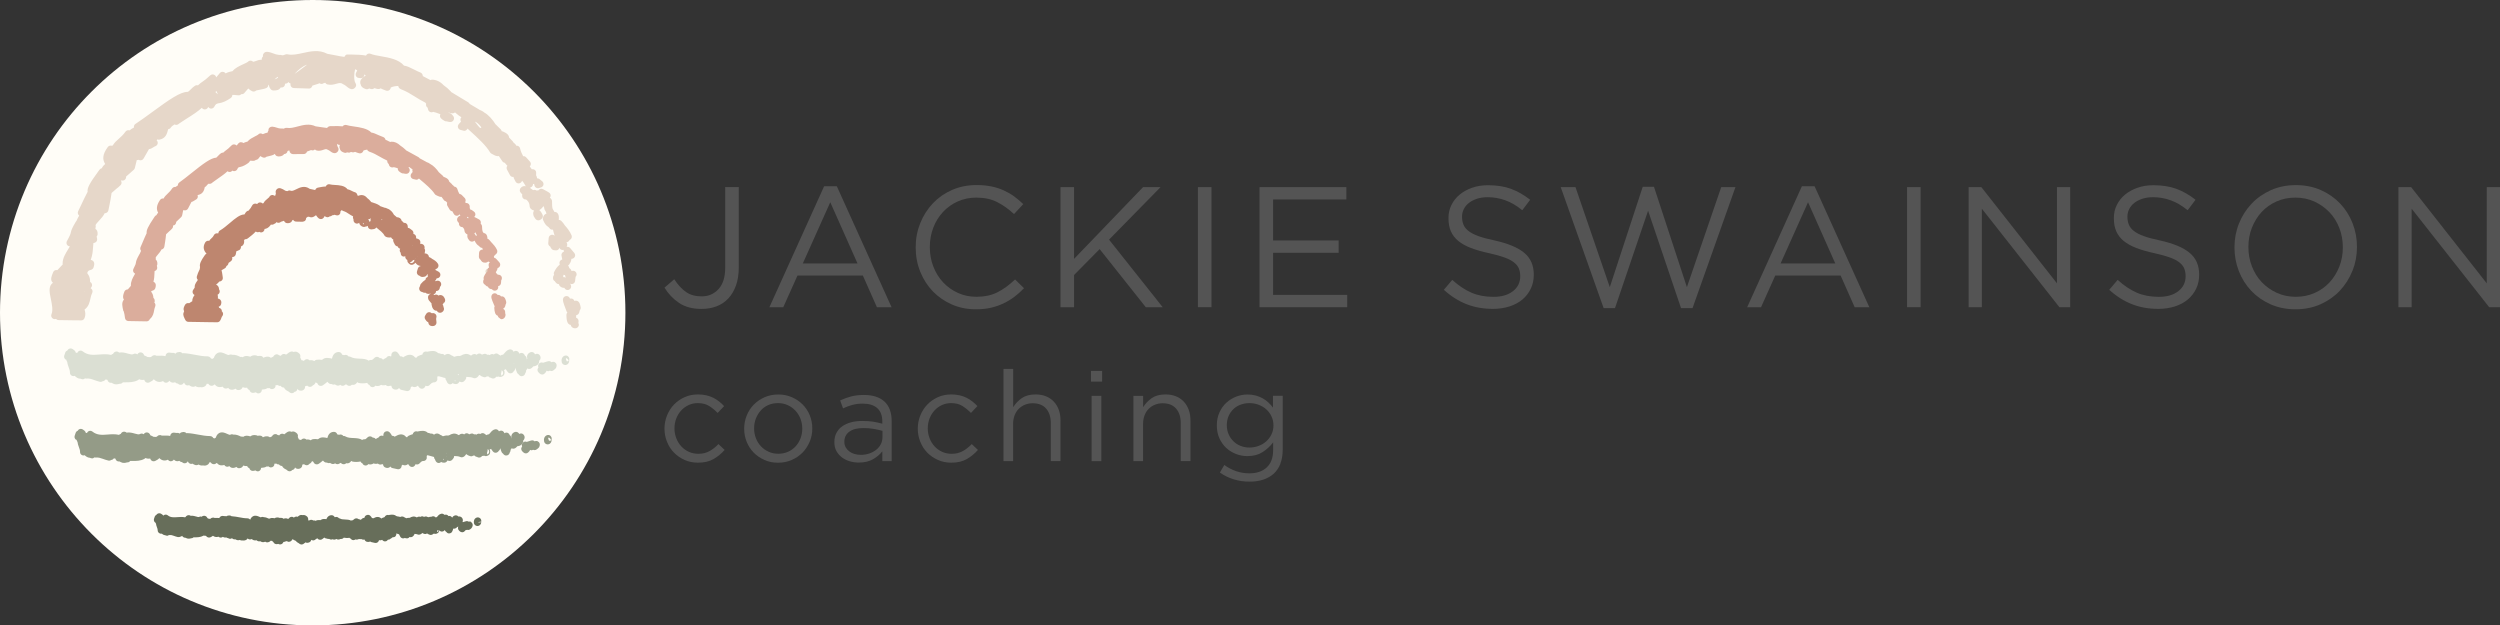 <svg xmlns="http://www.w3.org/2000/svg" id="Layer_2" viewBox="0 0 475.93 119.05"><rect x="0" y="0" width="475.93" height="119.05" fill="#333333" stroke="none"/><defs><style> .cls-1, .cls-2, .cls-3, .cls-4, .cls-5, .cls-6 { fill: none; } .cls-7 { fill: #545454; } .cls-2 { stroke: #be866f; } .cls-2, .cls-3, .cls-4, .cls-5, .cls-6 { stroke-linecap: round; stroke-linejoin: round; } .cls-8 { fill: #dbad9c; } .cls-3 { stroke: #676e5a; } .cls-9 { fill: #fffdf7; } .cls-10 { fill: #676e5a; } .cls-11 { fill: #949b87; } .cls-12 { fill: #dbdfd3; } .cls-13 { fill: #be866f; } .cls-4 { stroke: #949b87; } .cls-14 { fill: #e6d7c9; } .cls-5 { stroke: #e6d7c9; } .cls-6 { stroke: #dbdfd3; } </style></defs><g id="Layer_1-2" data-name="Layer_1"><g><g><path class="cls-7" d="M140.11,54.35c-.36.99-.85,1.82-1.47,2.48-.62.66-1.37,1.16-2.24,1.49-.87.33-1.82.49-2.84.49-1.72,0-3.15-.38-4.28-1.14-1.13-.76-2.06-1.73-2.78-2.91l1.86-1.6c.7,1.07,1.44,1.88,2.24,2.43.79.56,1.79.83,2.99.83,1.28,0,2.35-.46,3.2-1.39s1.27-2.29,1.27-4.1v-15.32h2.58v15.29c0,1.31-.18,2.46-.53,3.45Z"></path><path class="cls-7" d="M169.72,58.49h-2.78l-2.68-6.04h-12.44l-2.71,6.04h-2.64l10.42-23.03h2.42l10.42,23.03ZM158.06,38.5l-5.23,11.66h10.42l-5.19-11.66Z"></path><path class="cls-7" d="M193.09,56.51c-.64.49-1.33.91-2.08,1.26-.74.35-1.53.62-2.38.82s-1.8.29-2.84.29c-1.65,0-3.18-.3-4.57-.91-1.39-.61-2.6-1.44-3.63-2.5-1.02-1.06-1.82-2.3-2.4-3.74-.58-1.44-.87-2.98-.87-4.64s.29-3.17.87-4.61c.58-1.44,1.38-2.69,2.4-3.77,1.02-1.08,2.24-1.93,3.66-2.55,1.42-.62,2.96-.93,4.64-.93,1.05,0,1.99.09,2.83.26.84.17,1.62.42,2.33.74s1.38.7,1.99,1.14c.61.45,1.2.94,1.76,1.49l-1.76,1.89c-.98-.91-2.03-1.67-3.15-2.25-1.12-.59-2.47-.88-4.03-.88-1.26,0-2.43.24-3.51.72-1.08.48-2.01,1.14-2.81,1.99-.8.85-1.42,1.85-1.86,2.99s-.67,2.38-.67,3.71.22,2.57.67,3.72c.45,1.15,1.07,2.16,1.86,3,.8.85,1.73,1.52,2.81,2.01,1.08.49,2.25.74,3.51.74,1.57,0,2.92-.29,4.05-.87,1.13-.58,2.24-1.39,3.33-2.43l1.7,1.67c-.59.61-1.2,1.16-1.85,1.65Z"></path><path class="cls-7" d="M221.36,58.49h-3.23l-8.79-11.07-4.87,4.93v6.14h-2.58v-22.86h2.58v13.65l13.13-13.65h3.33l-9.8,9.99,10.22,12.87Z"></path><path class="cls-7" d="M230.63,35.62v22.86h-2.58v-22.86h2.58Z"></path><path class="cls-7" d="M256.31,37.97h-13.95v7.81h12.48v2.35h-12.48v8h14.11v2.35h-16.69v-22.86h16.53v2.35Z"></path><path class="cls-7" d="M278.61,42.78c.17.44.49.83.95,1.19s1.09.69,1.89.98c.81.29,1.84.57,3.1.83,2.55.57,4.43,1.35,5.63,2.36,1.21,1,1.81,2.39,1.81,4.15,0,.98-.19,1.88-.58,2.68-.39.81-.92,1.49-1.6,2.06-.68.57-1.5,1-2.46,1.31-.96.3-2,.46-3.14.46-1.83,0-3.5-.3-5.01-.89-1.51-.59-2.96-1.5-4.33-2.74l1.6-1.89c1.2,1.09,2.41,1.9,3.63,2.43,1.22.53,2.62.8,4.21.8s2.78-.36,3.71-1.08c.93-.72,1.39-1.67,1.39-2.85,0-.54-.09-1.03-.26-1.46-.17-.43-.48-.81-.92-1.16s-1.04-.66-1.82-.95c-.78-.28-1.76-.56-2.96-.82-1.31-.28-2.45-.61-3.42-.98-.97-.37-1.77-.82-2.41-1.34-.63-.52-1.1-1.13-1.41-1.83s-.46-1.53-.46-2.49.18-1.76.56-2.52c.37-.76.89-1.42,1.57-1.98.67-.56,1.47-.99,2.38-1.31.91-.32,1.92-.48,3.01-.48,1.68,0,3.14.23,4.39.69,1.25.46,2.47,1.16,3.64,2.08l-1.5,1.99c-1.07-.87-2.14-1.5-3.22-1.89-1.08-.39-2.21-.59-3.38-.59-.74,0-1.41.1-2.01.29-.6.2-1.11.46-1.54.79-.42.33-.75.72-.98,1.18-.23.46-.34.95-.34,1.47s.09,1.04.26,1.47Z"></path><path class="cls-7" d="M312.75,35.56h2.12l6.27,19.11,6.53-19.04h2.71l-8.17,23.03h-2.19l-6.27-18.55-6.3,18.55h-2.16l-8.17-23.03h2.81l6.53,19.04,6.27-19.11Z"></path><path class="cls-7" d="M355.86,58.49h-2.78l-2.68-6.04h-12.44l-2.71,6.04h-2.64l10.42-23.03h2.42l10.42,23.03ZM344.2,38.5l-5.23,11.66h10.42l-5.19-11.66Z"></path><path class="cls-7" d="M365.63,35.62v22.86h-2.58v-22.86h2.58Z"></path><path class="cls-7" d="M391.6,35.62h2.51v22.86h-2.06l-14.76-18.75v18.75h-2.52v-22.86h2.42l14.4,18.32v-18.32Z"></path><path class="cls-7" d="M405.28,42.78c.17.44.49.83.95,1.19s1.09.69,1.89.98c.81.29,1.84.57,3.1.83,2.55.57,4.43,1.35,5.63,2.36,1.21,1,1.81,2.39,1.81,4.15,0,.98-.19,1.88-.58,2.68-.39.81-.92,1.49-1.6,2.06-.68.57-1.5,1-2.46,1.31-.96.3-2,.46-3.14.46-1.83,0-3.5-.3-5.01-.89-1.51-.59-2.96-1.5-4.33-2.74l1.6-1.89c1.2,1.09,2.41,1.9,3.63,2.43,1.22.53,2.62.8,4.21.8s2.78-.36,3.71-1.08c.93-.72,1.39-1.67,1.39-2.85,0-.54-.09-1.03-.26-1.46-.17-.43-.48-.81-.92-1.16s-1.04-.66-1.82-.95c-.78-.28-1.76-.56-2.96-.82-1.31-.28-2.45-.61-3.42-.98-.97-.37-1.77-.82-2.41-1.34-.63-.52-1.1-1.13-1.41-1.83s-.46-1.53-.46-2.49.18-1.76.56-2.52c.37-.76.89-1.42,1.57-1.98.67-.56,1.47-.99,2.38-1.31.91-.32,1.92-.48,3.01-.48,1.68,0,3.14.23,4.39.69,1.25.46,2.47,1.16,3.64,2.08l-1.5,1.99c-1.07-.87-2.14-1.5-3.22-1.89-1.08-.39-2.21-.59-3.38-.59-.74,0-1.41.1-2.01.29-.6.2-1.11.46-1.54.79-.42.33-.75.72-.98,1.18-.23.46-.34.95-.34,1.47s.09,1.04.26,1.47Z"></path><path class="cls-7" d="M447.84,51.55c-.57,1.43-1.36,2.68-2.38,3.77-1.02,1.09-2.25,1.95-3.69,2.6-1.44.64-3.03.96-4.77.96s-3.33-.32-4.75-.95c-1.43-.63-2.65-1.49-3.67-2.56-1.02-1.08-1.81-2.33-2.37-3.76-.55-1.43-.83-2.93-.83-4.52s.28-3.1.85-4.52,1.36-2.68,2.39-3.77c1.02-1.09,2.25-1.95,3.69-2.6,1.44-.64,3.03-.96,4.77-.96s3.33.32,4.75.95c1.43.63,2.65,1.49,3.67,2.56,1.02,1.08,1.81,2.33,2.37,3.76s.83,2.93.83,4.52-.28,3.1-.85,4.52ZM445.34,43.4c-.45-1.15-1.07-2.16-1.88-3s-1.76-1.52-2.86-2.03c-1.1-.5-2.3-.75-3.61-.75s-2.51.24-3.61.73c-1.1.49-2.04,1.16-2.83,2.01-.78.85-1.4,1.85-1.85,2.99s-.67,2.37-.67,3.67.22,2.54.67,3.69c.45,1.15,1.07,2.16,1.88,3.01s1.76,1.52,2.86,2.03c1.1.5,2.3.75,3.61.75s2.51-.24,3.61-.74c1.1-.49,2.04-1.16,2.83-2.01.78-.85,1.4-1.85,1.85-2.99.45-1.14.67-2.37.67-3.67s-.22-2.54-.67-3.69Z"></path><path class="cls-7" d="M473.42,35.62h2.51v22.86h-2.06l-14.76-18.75v18.75h-2.52v-22.86h2.42l14.4,18.32v-18.32Z"></path></g><g><path class="cls-7" d="M135.82,87.4c-.79.46-1.78.68-2.95.68-.91,0-1.76-.17-2.54-.52s-1.45-.81-2.02-1.39c-.57-.58-1.01-1.27-1.33-2.06-.32-.79-.48-1.62-.48-2.5s.16-1.72.48-2.51.76-1.49,1.33-2.08c.57-.59,1.24-1.06,2.02-1.41s1.62-.52,2.54-.52c.59,0,1.13.06,1.61.17.48.11.92.27,1.32.47.4.2.77.44,1.11.71.34.27.65.56.94.87l-1.23,1.3c-.5-.51-1.04-.95-1.62-1.32-.59-.37-1.3-.55-2.15-.55-.62,0-1.21.12-1.75.37s-1.02.59-1.42,1.03c-.4.44-.71.95-.94,1.53-.22.58-.34,1.21-.34,1.88s.12,1.3.35,1.89c.23.59.55,1.11.96,1.55.41.44.89.78,1.44,1.03.55.25,1.16.37,1.82.37.8,0,1.51-.18,2.13-.53.62-.35,1.17-.79,1.67-1.32l1.18,1.11c-.62.71-1.33,1.29-2.13,1.75Z"></path><path class="cls-7" d="M154.14,84.08c-.33.79-.78,1.49-1.36,2.08-.58.59-1.27,1.06-2.07,1.41s-1.67.52-2.6.52-1.79-.17-2.57-.52-1.47-.81-2.04-1.39-1.03-1.27-1.35-2.06c-.32-.79-.48-1.62-.48-2.5s.16-1.72.48-2.51.77-1.49,1.35-2.08,1.26-1.06,2.06-1.41c.79-.34,1.66-.52,2.61-.52s1.79.17,2.58.52c.79.34,1.48.81,2.06,1.39.58.59,1.03,1.27,1.35,2.06s.48,1.62.48,2.5-.16,1.72-.49,2.51ZM152.38,79.71c-.23-.59-.56-1.11-.97-1.55-.42-.44-.91-.79-1.47-1.04-.56-.26-1.17-.38-1.83-.38s-1.29.12-1.85.37-1.04.59-1.43,1.03c-.39.44-.7.95-.93,1.53-.22.58-.34,1.21-.34,1.88s.12,1.3.35,1.89c.23.59.55,1.1.96,1.53s.89.78,1.46,1.03c.56.26,1.17.38,1.83.38s1.29-.12,1.85-.37c.56-.25,1.04-.59,1.44-1.02.4-.43.71-.94.94-1.52.22-.58.34-1.21.34-1.88s-.12-1.3-.35-1.89Z"></path><path class="cls-7" d="M162.26,77.08c-.6.17-1.19.39-1.77.66l-.55-1.51c.69-.32,1.39-.57,2.09-.76.7-.18,1.51-.28,2.43-.28,1.7,0,3.01.42,3.92,1.26s1.37,2.09,1.37,3.74v7.6h-1.78v-1.87c-.43.56-1.01,1.06-1.74,1.49-.73.43-1.65.65-2.75.65-.58,0-1.14-.08-1.69-.24-.55-.16-1.05-.4-1.49-.73-.44-.33-.79-.73-1.06-1.21s-.4-1.05-.4-1.71.13-1.24.39-1.74c.26-.5.62-.93,1.09-1.26.47-.34,1.03-.59,1.68-.77.65-.18,1.37-.26,2.15-.26s1.5.05,2.09.14c.59.1,1.17.22,1.73.38v-.43c0-1.12-.33-1.97-.97-2.54-.65-.57-1.56-.85-2.73-.85-.74,0-1.41.08-2.01.25ZM161.67,82.19c-.62.47-.93,1.1-.93,1.9,0,.4.08.75.25,1.06.17.3.39.56.68.78.29.22.62.38.99.49.37.11.77.17,1.19.17.57,0,1.11-.08,1.62-.25.5-.17.94-.4,1.32-.7s.67-.65.89-1.06c.21-.41.32-.86.32-1.36v-1.2c-.46-.13-.99-.25-1.59-.36-.6-.11-1.28-.17-2.05-.17-1.17,0-2.06.23-2.68.7Z"></path><path class="cls-7" d="M184.04,87.4c-.79.46-1.78.68-2.95.68-.91,0-1.76-.17-2.54-.52s-1.45-.81-2.02-1.39c-.57-.58-1.01-1.27-1.33-2.06-.32-.79-.48-1.62-.48-2.5s.16-1.72.48-2.51.76-1.49,1.33-2.08c.57-.59,1.24-1.06,2.02-1.41s1.62-.52,2.54-.52c.59,0,1.13.06,1.61.17.48.11.92.27,1.32.47.4.2.77.44,1.11.71.34.27.65.56.94.87l-1.23,1.3c-.5-.51-1.04-.95-1.62-1.32-.59-.37-1.3-.55-2.15-.55-.62,0-1.21.12-1.75.37s-1.02.59-1.42,1.03c-.4.44-.71.95-.94,1.53-.22.58-.34,1.21-.34,1.88s.12,1.3.35,1.89c.23.59.55,1.11.96,1.55.41.44.89.78,1.44,1.03.55.25,1.16.37,1.82.37.8,0,1.51-.18,2.13-.53.62-.35,1.17-.79,1.67-1.32l1.18,1.11c-.62.71-1.33,1.29-2.13,1.75Z"></path><path class="cls-7" d="M192.88,87.79h-1.85v-17.55h1.85v7.28c.42-.67.96-1.25,1.63-1.72.67-.47,1.55-.71,2.62-.71.75,0,1.42.12,2.01.36.58.24,1.08.58,1.49,1.02s.72.97.94,1.57c.22.61.32,1.28.32,2.02v7.72h-1.85v-7.26c0-1.15-.3-2.07-.89-2.74s-1.44-1.01-2.55-1.01c-.53,0-1.02.09-1.48.28-.46.18-.85.45-1.19.79-.34.34-.6.76-.78,1.24-.18.48-.28,1.01-.28,1.59v7.12Z"></path><path class="cls-7" d="M207.69,72.65v-2.04h2.12v2.04h-2.12ZM207.81,87.79v-12.43h1.85v12.43h-1.85Z"></path><path class="cls-7" d="M217.62,87.79h-1.85v-12.43h1.85v2.16c.42-.67.96-1.25,1.63-1.72.67-.47,1.55-.71,2.62-.71.75,0,1.42.12,2.01.36.58.24,1.08.58,1.49,1.02s.72.97.94,1.57c.22.61.32,1.28.32,2.02v7.72h-1.85v-7.26c0-1.15-.3-2.07-.89-2.74s-1.44-1.01-2.55-1.01c-.53,0-1.02.09-1.48.28-.46.18-.85.45-1.19.79-.34.34-.6.76-.78,1.24-.18.48-.28,1.01-.28,1.59v7.12Z"></path><path class="cls-7" d="M243.76,88.28c-.3.75-.72,1.38-1.27,1.89-.55.5-1.22.88-2,1.14s-1.65.38-2.61.38c-1.04,0-2.04-.14-2.98-.43-.95-.29-1.84-.72-2.67-1.3l.84-1.44c.72.51,1.47.91,2.26,1.18s1.63.41,2.52.41c1.38,0,2.48-.37,3.29-1.12.82-.75,1.23-1.85,1.23-3.31v-1.47c-.54.72-1.21,1.34-2,1.85-.79.51-1.75.77-2.88.77-.75,0-1.48-.13-2.18-.4s-1.32-.65-1.86-1.15c-.55-.5-.98-1.12-1.31-1.84s-.49-1.54-.49-2.45.16-1.73.49-2.46.76-1.35,1.31-1.85c.54-.5,1.17-.89,1.87-1.17.71-.27,1.43-.41,2.16-.41.58,0,1.11.07,1.6.2.49.14.93.32,1.32.54.39.22.75.49,1.07.79.32.3.61.62.87.96v-2.24h1.85v10.26c0,1.01-.15,1.89-.45,2.64ZM242.04,79.22c-.26-.52-.6-.97-1.02-1.33-.42-.37-.91-.65-1.45-.85-.54-.2-1.11-.3-1.71-.3s-1.15.1-1.67.29c-.52.19-.98.47-1.37.84s-.7.81-.93,1.33-.34,1.1-.34,1.74.12,1.22.35,1.74c.23.52.54.97.94,1.35.39.38.85.67,1.37.87.52.2,1.07.3,1.65.3s1.16-.1,1.71-.3,1.03-.48,1.45-.85c.43-.37.77-.81,1.02-1.33.26-.52.39-1.1.39-1.74s-.13-1.22-.39-1.74Z"></path></g><circle class="cls-9" cx="59.53" cy="59.53" r="59.53"></circle><g><path class="cls-1" d="M78.47,46.77s.06-.04.09-.05c0,0,0,0,0,0-.02,0-.05,0-.07,0,0,.02,0,.03-.01.05Z"></path><path class="cls-1" d="M55.17,42.02s.01,0,.02,0l.1-.41s0,0,0,0l-.11.39Z"></path><path class="cls-1" d="M79.54,48.75s-.03.04-.05.06c.02,0,.04-.03.06-.04,0,0,0-.02,0-.02Z"></path><polygon class="cls-1" points="70.19 41.17 70.18 41.17 70.19 41.17 70.19 41.17"></polygon><path class="cls-1" d="M72.79,41.83c-.05-.07-.08-.09-.08-.09-.02,0-.05,0-.1,0,.02.04.04.07.06.11.01.02.02.04.03.06.05-.04.07-.06.09-.08Z"></path><path class="cls-1" d="M70.1,40.89s0,0,0,0c0,0,0,0-.01,0h.01Z"></path><path class="cls-1" d="M83.21,101.16l.14.14c.09-.08.15-.19.18-.32l-.24-.05c-.02.08-.04.16-.07.23Z"></path><path class="cls-1" d="M69.7,42.34l.02.02s-.02-.04-.02-.07c0,0-.02,0-.03.01,0,.01.02.03.03.04Z"></path><path class="cls-1" d="M80.55,50.75s0,0,0,0c0,0,0,0,.01,0,0,0,0,0,0-.01Z"></path><path class="cls-1" d="M69.07,42.42c0,.15.05.27.09.31l.11-.13-.03-.08c-.09-.04-.15-.08-.16-.11Z"></path><path class="cls-1" d="M70.55,42.02c-.03-.17,0-.33.08-.47,0,0,0,0-.01,0-.09.08-.2.14-.32.18-.07.02-.15.02-.22.03.18.18.28.36.31.55l.11-.15s.05-.06.08-.08c0-.02-.01-.03-.02-.04Z"></path><path class="cls-1" d="M78.52,49.56l.05.08s0,0,0,0l-.18.12s0,0,0,0h0s0,0,0,0c0,0,0,0,0,0l-.38.24c.05.05.3.15.57,0,.27-.15.34-.43.31-.55l-.36.11Z"></path><path class="cls-1" d="M78.95,73.22s0-.02.01-.03c0,.01-.01.02-.02.03h0Z"></path><path class="cls-1" d="M86.97,70.7h0s.06.03.06.03c-.03,0-.04-.02-.07-.03Z"></path><path class="cls-1" d="M86.63,72.42s-.02.01-.03.02c-.02.01-.05.03-.07.04.05.06.11.11.13.12l.07-.17s-.08,0-.09-.02Z"></path><path class="cls-1" d="M87.26,71.18s-.02.02-.03.03c-.02.02-.05.04-.08.06.01.03.02.07.03.11.03.01.06.03.09.05,0-.07.02-.13.04-.19-.02-.02-.04-.03-.05-.06Z"></path><path class="cls-1" d="M87.1,72.03l.07.02s-.03-.03-.05-.05c0,.01-.01.02-.02.03Z"></path><path class="cls-1" d="M79.06,49.19s.01.02.02.03c.03-.05.06-.08.09-.12-.04.03-.07.07-.11.09Z"></path><path class="cls-1" d="M91.06,99.41l.02.04.45-.02c.01-.05.01-.1,0-.15l-.47.12Z"></path><path class="cls-1" d="M90.6,44.48c-.05-.08-.07-.17-.09-.27-.07.08-.14.18-.22.24.11.12.23.27.33.47.05-.05.1-.11.14-.14-.01-.03-.02-.06-.03-.08l-.14-.22Z"></path><path class="cls-1" d="M95.51,70.49l-.02.05c-.01.19-.04.37-.1.54l.02.39c.17,0,.33-.18.37-.39.05-.27-.1-.51-.27-.6Z"></path><path class="cls-1" d="M35.26,39.79s.01,0,.02-.01h0s0,0-.01.01Z"></path><path class="cls-1" d="M97.87,69.22s-.05.03-.08.04c.03.02.06.02.09.04,0-.03,0-.05,0-.08Z"></path><polygon class="cls-1" points="52.18 67.82 52.18 67.82 52.18 67.82 52.18 67.82"></polygon><path class="cls-1" d="M89.03,41.52c.07-.02.15-.02.22-.02-.1-.07-.17-.15-.22-.26-.04.07-.07.14-.13.19.02.02.05.03.07.05.02.01.04.03.06.04Z"></path><path class="cls-1" d="M16.11,55.51s0,0,0,0c-.02,0-.04-.03-.05-.04,0,.03,0,.07.01.1.01-.02.03-.04.04-.06Z"></path><path class="cls-1" d="M56.07,14.07c.62-.43,1.4-1.01,2.33-1.72l-.02-.02c-.78.27-1.63.98-2.32,1.74Z"></path><path class="cls-1" d="M41.03,17.54l.43.39c-.03-.15-.11-.34-.3-.64-.04.08-.08.16-.13.24Z"></path><path class="cls-1" d="M52.58,14.98c.09-.06.21-.12.35-.19-.01-.06-.04-.12-.05-.18-.23.13-.41.3-.59.48.09-.04.18-.07.3-.12Z"></path><polygon class="cls-1" points="16.29 54.88 16.39 54.9 16.39 54.9 16.29 54.88 16.29 54.88"></polygon><polygon class="cls-1" points="16.39 54.9 16.39 54.9 16.39 54.9 16.39 54.9"></polygon><path class="cls-1" d="M90.4,23.15c.12.14.22.29.33.43.21.28.41.55.68.8.06-.03.12-.05.16-.07.02,0,.05-.02.07-.03,0-.02,0-.03-.01-.06-.48-.65-.84-.93-1.22-1.08Z"></path><path class="cls-1" d="M107.78,68.17l-.05.18.17.43h.3c.03-.07.05-.11.05-.15-.02-.15-.19-.4-.47-.47Z"></path><path class="cls-1" d="M104.42,83.28l-.06.21.16.41.33-.02s.04-.09.04-.12c-.02-.16-.19-.41-.47-.48Z"></path><path class="cls-1" d="M107.72,52.86c-.07-.14-.12-.3-.16-.49-.1,0-.2-.02-.3-.06-.02.11-.04.22-.05.33.02.04.01.08.02.12.19-.02.34.02.48.1Z"></path><path class="cls-1" d="M95.73,25.77s.02-.04.02-.06c-.01.01-.02.04-.03.05,0,0,0,0,.01,0Z"></path><path class="cls-1" d="M84.99,86.97s-.02-.02-.03-.03c0,.01-.02.02-.03.03h.05s0,0,0,0Z"></path><polygon class="cls-1" points="51.92 82.96 51.92 82.96 51.92 82.96 51.92 82.96"></polygon><path class="cls-1" d="M92.91,85.52s-.04-.01-.06-.02c0,.24-.04.47-.12.67l.02.3c.18-.01.34-.18.39-.4.04-.24-.07-.45-.22-.56Z"></path><path class="cls-1" d="M85.05,86.21s0,0,0,0c-.01.02-.04.02-.05.04,0,.02.01.04.02.07,0,0,.01,0,.02.01,0-.04.01-.08.02-.11,0,0,0,0,0,0Z"></path><path class="cls-1" d="M84.5,87.35s-.03.02-.05.03c-.03.02-.07.04-.1.06.05.05.1.09.12.1l.08-.19s-.03,0-.04,0Z"></path><path class="cls-1" d="M77.23,88.12s0-.01,0-.03c0,.01-.01.02-.02.03,0,0,0,0,.01,0Z"></path><path class="cls-13" d="M82.89,59.79c-.18-.18-.43-.23-.67-.15-.15-.13-.38-.23-.57-.21-.22.02-.42.16-.53.35-.05.08-.09.17-.15.25-.17.23-.17.55,0,.78l.21.29c.09.12.21.19.34.23,0,0,0,0,0,0l.04.18c.05.32.33.55.65.56h.2c.2,0,.39-.08.52-.23.13-.15.19-.35.16-.54-.08-.53-.07-.71-.04-.77.1-.25.05-.54-.14-.74Z"></path><path class="cls-13" d="M84.54,57.65c.2-.19.27-.48.16-.74-.07-.17-.27-.68-.79-.74-.18-.02-.33.03-.46.1-.06-.04-.09-.1-.17-.13-.2-.1-.41-.07-.6.03-.05-.06-.11-.11-.17-.14.13-.03.26-.09.36-.2.11-.12.15-.28.15-.43.01,0,.02,0,.03,0,.05,0,.1,0,.14-.01.25-.05.44-.23.51-.48.02-.06.03-.14.05-.22,0-.03.01-.06.02-.09.18-.15.26-.39.21-.63-.06-.32-.35-.56-.68-.54-.14,0-.25.05-.36.11-.03-.03-.07-.04-.1-.06,0,0,0-.02.01-.03.13-.14.22-.3.28-.47.01,0,.02,0,.03,0,.26,0,.5-.14.62-.39.15-.32.02-.7-.29-.87l-.65-.35c.06-.05.12-.1.18-.17.1-.03.19-.09.26-.16.22-.22.26-.56.1-.82-.29-.48-.75-.74-1.08-.92-.18-.15-.38-.28-.6-.36-.01,0-.02,0-.04,0-.01-.14-.05-.28-.14-.4-.14-.19-.41-.32-.65-.29,0,0-.02,0-.03,0,0-.1.03-.25.08-.48.03-.18-.03-.34-.12-.48.02-.08.04-.16.03-.24-.02-.31-.24-.56-.55-.62-.1-.02-.21-.03-.32-.04.05-.1.08-.21.07-.33-.02-.27-.2-.49-.45-.58l-.36-.12s-.01,0-.02,0h0c.1-.33-.07-.67-.39-.8-.04-.02-.08-.02-.12-.03.05-.21,0-.45-.15-.62-.03-.03-.06-.05-.09-.08h0s-.44-.33-.44-.33c-.11-.08-.23-.11-.36-.12-.02-.08-.03-.17-.03-.29,0-.28-.17-.54-.44-.64-.09-.03-.18-.02-.27-.02-.03-.03-.07-.06-.11-.08-.07-.1-.15-.19-.27-.26l-.08-.07s0-.04,0-.06c-.09-.37-.44-.59-.94-.62-.02-.03-.04-.06-.07-.08l-.44-.37c-.25-.5-.7-1-1.24-1.17-.19-.12-.41-.17-.59-.19-.01,0-.03-.01-.04-.02l-.74-.26c-.05-.06-.1-.11-.17-.15-.46-.3-.94-.44-1.41-.59-.06-.02-.11-.03-.16-.05-.01-.02-.02-.04-.03-.06-.22-.29-.46-.51-.71-.69-.4-.51-.96-.7-1.55-.49-.03.01-.05.04-.08.05-.08-.02-.15-.03-.24-.06,0-.32-.27-.6-.59-.65-.08-.01-.31-.13-.45-.2-.24-.12-.53-.27-.84-.32-.53-.73-1.64-.79-2.42-.83-.33-.02-.7-.04-.87-.1-.19-.06-.39-.05-.56.05-.14.08-.24.2-.3.35-.45,0-.92.1-1.49.21-.25.05-.44.23-.51.46-.14-.03-.29-.06-.41-.09-.2-.05-.41-.1-.64-.14-.96-.71-1.92-.24-2.56.08-.49.24-.8.38-1.05.28-.22-.09-.45-.06-.63.08-.06-.02-.11-.02-.17-.03-.02,0-.03,0-.05,0-.06-.02-.13-.04-.19-.06-.58-.37-1.18-.73-1.63-.26-.24.24-.24.52-.16.77-.05.12-.08.24-.07.38-.06.02-.12.05-.19.08-.15-.11-.33-.17-.51-.14-.23.04-.42.19-.5.41-.04.05-.19.18-.3.26-.25.21-.61.49-.79.88-.06.02-.12.04-.17.06-.15-.16-.37-.23-.6-.19-.19.03-.35.15-.45.3-.03-.02-.07-.04-.1-.05-.32-.12-.68.01-.84.32-.24.46-.35.59-.47.71-.08.09-.15.17-.21.27-.12.01-.23.06-.33.13-.21.16-.34.4-.44.58,0,0,0,0,0,.01-.86,0-1.76.75-2.78,1.62-.64.54-1.3,1.1-1.92,1.45-.19.11-.27.32-.29.53-.01,0-.02.01-.03.02-.02,0-.05-.02-.08-.02-.32-.06-.63.1-.76.4-.1.23-.24.36-.43.54-.14.13-.31.28-.44.49-.29-.08-.6.05-.76.31-.55.95-.2,1.65.26,2.13-.12.05-.23.14-.31.26l-.09.13c-.63.9-.99,1.57-.84,2.16h0c-.04.15-.06.29-.06.42-.05.12-.1.21-.14.3-.15.32-.24.5-.4,1.04-.07.24,0,.5.18.68,0,.02-.02.04-.03.06-.02.02-.04.04-.05.07-.48.66-.55.97-.51,1.3,0,.01-.04.12-.28.45-.15.2-.17.47-.06.7.07.13.18.24.31.3-.23.32-.46.72-.44,1.19-.06.04-.12.07-.17.1-.15.09-.3.18-.43.28-.05-.01-.09-.02-.14-.03-.26-.03-.5.11-.63.33-.15.26-.43.75-.18,1.2,0,0,0,0,0,0-.05.1-.08.2-.1.3-.17.42.07.87.33,1.38.11.22.34.36.58.36l4.3.07h.39s.04,0,.07,0c.03,0,.06.02.09.01.02,0,.05,0,.07,0h.54c.22.01.42-.09.55-.26.15-.2.21-.4.27-.55.05-.15.08-.24.18-.36.2-.24.2-.59,0-.83-.03-.03-.06-.05-.1-.08,0-.05.02-.1.01-.15-.05-.25-.25-.45-.5-.51h0c-.04-.08-.07-.16-.11-.22.22-.06.39-.23.46-.44.15-.47,0-.75-.17-.91-.14-.13-.28-.19-.43-.2.03-.26,0-.51-.05-.75.01,0,.03-.01.04-.02.17-.09.3-.25.34-.45.04-.19,0-.39-.12-.55.01-.08,0-.17-.02-.25-.09-.36-.34-.54-.54-.65,0,0,.01-.01.02-.01.19-.14.43-.32.6-.56.17,0,.34-.07.47-.19.15-.15.23-.37.19-.58l-.07-.51c-.05-.37-.08-.52-.17-.87l.21-.12s0,0,0,0l.41-.24c.17-.1.28-.26.31-.44.13-.06.25-.16.32-.3.05-.09.07-.19.08-.29l.44-.32c.21-.15.32-.41.27-.67l-.02-.13s.03,0,.05,0c.32,0,.59-.23.65-.54l.11-.57c.15-.04.28-.1.37-.15.28-.05.46-.3.5-.58.01-.06,0-.12,0-.18.17-.06.29-.15.37-.24.27-.29.26-.65.22-.95.06-.05.12-.11.16-.18.17.02.35-.02.5-.13l.15-.11c.44-.34.99-.76,1.41-1.23.14.1.32.16.5.12.07-.01.12-.04.18-.06.1.06.2.11.32.11.03,0,.06,0,.09,0,.34-.04.59-.33.59-.66.34-.04.74-.18,1.14-.72.03-.04.05-.08.07-.12.03,0,.06.02.09.02.2.03.39-.02.54-.14.17-.05.33-.17.42-.34.27.2.65.16.88-.08,0,0,0,0,0,0,.02,0,.04,0,.06-.01.17-.04.34-.1.5-.17.02.04.04.08.07.12.1.18.28.3.49.33.06,0,.12.01.17.01.26,0,.47-.07.64-.22.11-.1.18-.22.22-.33.05-.03.09-.07.14-.11.11.21.33.35.58.36l1.22.03c.2-.04.41-.09.54-.25.11-.13.16-.3.15-.47.04-.03.09-.07.13-.1.05-.03.1-.08.16-.12.13.01.16,0,.23-.03.02.01.04.02.06.03.58.27,1.04-.11,1.26-.29,0,0,0,0,.01-.01.02.02.04.03.07.04.03.04.07.09.1.14.17.24.46.64.96.53.24-.06.46-.32.53-.56.1.08.22.15.38.2.06.02.13.03.19.03.16,0,.3-.07.42-.17,0,0,0,0,0,0,.19,0,.36-.08.49-.21.16,0,.29-.03.42-.09.09.03.18.06.3.09.22.05.45.04.61-.12.16-.16.23-.33.19-.55.03-.08.13-.2.26-.31,0,0,.03.01.04.02.09.08.18.13.29.16.41.13.7.31,1.02.53.24.16.5.33.82.48-.05.15-.04.32.03.48.01.03.03.06.05.09,0,.07,0,.15,0,.22.03.29.25.52.53.58.2.04.4-.02.56-.15.02.46.46.67.62.74.08.04.17.05.26.06.1,0,.21-.02.3-.07,0,0,0,0,.01,0,.09,0,.27-.04.44-.14,0,.12.03.24.09.35.12.2.33.32.56.32.03,0,.07,0,.1,0l.35-.05c.21-.03.4-.12.5-.31,0,0,0-.01,0-.02.04.03.08.06.12.1.53.42,1.2.94,1.43,1.42.11.22.46.38.7.39.16.02.37.04.59-.01l.09.15c.08.12.19.2.32.25-.04.15-.03.32.05.48l.25.49c.11.21.31.33.54.35l.03.08c.08.19.25.31.44.36-.06.12-.1.26-.08.4.02.14.09.28.19.38,0,.03,0,.06,0,.07.01.23.08.45.28.56.2.11.39.12.59,0-.05.28.08.57.33.71.02,0,.04.01.05.02,0,.08,0,.17.02.26.03.15.12.28.23.37.1.11.24.22.34.26.07.03.15.04.23.04.13,0,.27-.04.38-.11l.18-.12c.07-.05.12-.11.17-.17.29.43.6.55.9.59.04.03.08.03.13.05-.02,0-.03,0-.05,0-.25.04-.45.23-.52.47l-.16.52c-.08.26,0,.54.21.71.08.06.17.11.26.13.04.04.09.08.14.11.15.1.3.13.43.13s.22-.02.27-.04c.24,0,.45-.14.57-.34.03-.04.02-.1.04-.15.04.04.09.06.14.09-.03.11-.05.23-.02.35l.02.07c-.17.06-.32.16-.4.33-.03.06-.02.13-.03.2-.01.01-.03.01-.04.03-.33.22-.58.43-.87.79-.09.11-.13.24-.14.38-.12.17-.19.4-.16.59.04.27.23.49.5.55.03,0,.06,0,.08.01.12.08.28.15.47.15.04,0,.08-.01.13-.02.06.05.12.1.19.14.3.13.55.1.73.05.03.03.08.02.11.04-.04,0-.09.01-.13.03-.29.12-.45.43-.4.73l.03.16c.02.11.07.22.14.31l.51.61c-.02.08-.02.15,0,.23.11.74.44,1.01.69,1.1.07.02.14.04.22.04.02,0,.05,0,.07-.01.1.18.25.33.45.37.02,0,.04,0,.05,0,.03,0,.06.03.09.03.02,0,.03,0,.05,0,.3,0,.62-.25.71-.54.06-.18.02-.41-.07-.6,0-.16-.06-.3-.17-.42.1-.11.18-.23.22-.36ZM79.08,49.21s-.01-.02-.02-.03c.04-.03.07-.06.11-.09-.03.04-.06.07-.09.12ZM69.72,42.36l-.02-.02s-.02-.02-.03-.04c0,0,.02,0,.03-.01,0,.03.02.04.02.07ZM55.56,41.34h0s0,0,0,0ZM70.1,40.89h-.01s0,0,.01,0c0,0,0,0,0,0ZM72.6,41.74s.08,0,.1,0c0,0,.03.02.08.09-.01.02-.04.04-.09.08-.01-.02-.02-.04-.03-.06-.02-.03-.04-.07-.06-.11ZM78.55,46.72s-.06.03-.09.05c0-.02,0-.04.01-.05.03,0,.05,0,.07,0,0,0,0,0,0,0ZM70.19,41.17h0s0,0,0,0h0ZM79.54,48.75s0,.02,0,.02c-.02,0-.04.03-.06.04.02-.02.03-.04.05-.06ZM55.18,42.02s-.01,0-.02,0l.11-.39s0,0,0,0l-.1.41ZM69.16,42.73s-.08-.16-.09-.31c.02.03.07.06.16.11l.03.08-.11.13ZM70.38,42.3c-.03-.19-.13-.37-.31-.55.08,0,.15,0,.22-.03.13-.04.23-.1.32-.18,0,0,0,0,.01,0-.08.14-.11.3-.08.47,0,.02.01.03.02.04-.03.03-.06.05-.08.08l-.11.15ZM78.58,50.01c-.26.14-.52.04-.57,0l.38-.24s0,0,0,0h0s0,0,0,0c0,0,0,0,0,0l.18-.12s0,0,0,0l-.05-.08.36-.11c.03.12-.04.4-.31.55ZM80.55,50.75s0,0,0,.01c0,0,0,0-.01,0,0,0,0,0,0,0Z"></path><line class="cls-2" x1="55.56" y1="41.34" x2="55.55" y2="41.34"></line><path class="cls-5" d="M93.18,46.68s.01.02.02.02"></path><line class="cls-5" x1="92.94" y1="51.68" x2="92.92" y2="51.67"></line><g><path class="cls-8" d="M96.06,58.53c.11-.16.16-.34.19-.56.11-.15.15-.34.11-.54-.08-.34-.22-.98-.81-1.02-.07,0-.11.02-.17.03-.02-.02-.02-.05-.04-.07-.15-.18-.38-.26-.6-.22-.13-.18-.32-.31-.55-.32-.29,0-.54.19-.62.47-.1.3-.02.57.46,1.7l.09.2s.05.05.06.08c-.05.1-.09.21-.08.34.04.86.21,1.28.58,1.46.03.01.06.01.09.02.02.21.15.36.32.45.1.11.22.2.36.22.02,0,.03,0,.05,0,.32,0,.64-.29.71-.6.06-.25.02-.43-.04-.57,0-.05,0-.09,0-.15.02-.27-.12-.52-.36-.64,0-.02,0-.05,0-.07.1-.05.18-.12.25-.21Z"></path><path class="cls-8" d="M23.56,59.27c.1.41.2.83.23,1.23.02.35.31.62.66.62l3.43.06c.2,0,.39-.08.52-.23.05-.06.1-.13.12-.21.04-.02.07-.05.1-.08.52-.48.62-1.03.71-1.51.05-.26.1-.53.22-.83.1-.26.03-.54-.17-.73.11-.16.09-.38.04-.56-.03-.12-.11-.22-.21-.32,0-.01,0-.02,0-.03-.05-.58-.22-.85-.4-1.09-.01-.02-.02-.03-.04-.05.05-.15.13-.17.37-.25.21-.07.37-.24.43-.45.08-.27.24-.82-.22-1.13-.05-.03-.1-.06-.14-.08.16-.56.18-1.08.2-1.65,0-.12,0-.24.02-.37.11-.04.22-.1.3-.17.17-.16.24-.4.18-.63l-.05-.23c.06-.1.1-.21.1-.33.02-.44-.14-.69-.32-.86,0-.03,0-.07.01-.11.02-.09.01-.18-.01-.27.06-.13.27-.37.41-.54.24-.29.52-.61.69-.97.28-.05.51-.27.55-.56l.13-.81c.09-.61.12-.75.2-1.53l.6-.57s0,0,0,0c.17-.13.35-.3.56-.53.14-.16.19-.37.15-.57.23,0,.42-.15.53-.35.06-.11.08-.22.08-.34l.94-.9c.1-.1.17-.22.2-.36.06-.34.12-.65.19-.95.03,0,.06-.01.09-.02h.02c.31.12.66-.02.82-.32l.64-1.24c.17-.04.35-.13.54-.26.1-.07.19-.13.29-.18.25-.11.4-.36.39-.63,0-.09-.02-.17-.05-.25.04,0,.09,0,.13-.02.97-.22,1.14-1,1.23-1.42,0-.03.01-.05.02-.08.15-.05.29-.16.37-.31.05-.08.19-.21.34-.33.21.06.44.02.62-.12l.17-.14h0c.24-.19.55-.4.88-.63.78-.54,1.45-1.01,1.94-1.48.07.05.16.1.26.12.26.06.51-.04.66-.24.06.03.11.07.18.08.05.01.11.02.16.02.26,0,.51-.15.62-.4.13-.3.18-.31.47-.39,0,0,0,0,.01,0,0,0,0,0,.01,0,.03,0,.06-.02.08-.02.01,0,.02,0,.03,0,.48-.12.94-.35,1.5-.76.14-.11.26-.26.31-.42.13,0,.3,0,.54.02.05,0,.1,0,.16,0,.16,0,.3-.07.41-.17.16,0,.31-.07.43-.19.04-.04.08-.09.11-.13.11-.14.22-.28.32-.41.15.11.31.2.47.26.25.1.52.04.7-.14.11-.03.25-.06.39-.09.47-.11.77-.19.98-.3.07-.04.12-.1.18-.15.07.11.14.2.19.26.12.14.3.22.49.23h.01c.24,0,.81,0,1.1-.45.18,0,.36-.08.49-.21.09-.1.15-.23.18-.38.09-.03.19-.04.27-.11.03.02.06.04.09.05,0,.01,0,.02,0,.04.02.35.34.61.67.62l2.04-.02c.21,0,.4-.1.53-.27.05-.06.08-.13.1-.2.11-.04.25-.09.36-.13.12-.04.27-.09.42-.16.02,0,.04.02.06.03.23.07.43.05.61-.11.02,0,.04-.02.07-.02.09.09.2.15.32.19.52.12.95-.02,1.29-.14.41-.14.55-.18.82,0,.07.05.11.07.19.08.05.02.19.13.27.19.3.22.65.48,1.07.34.21-.07.43-.29.49-.5.07-.21.03-.43-.1-.61-.09-.13-.15-.37-.17-.64.11.11.25.2.41.21h.14c-.04.1-.07.19-.08.3-.02.17.03.33.11.49.01.06.02.12.04.16.17.32.52.45.8.54.06.02.12.03.17.03.12,0,.24-.04.34-.1.08.02.16.04.24.05.19.03.36-.03.5-.13.07.02.14.04.18.05.19.06.42.03.61-.06.18.08.4.17.73.26.25.07.52,0,.7-.21.07-.09.12-.19.15-.3.16-.07.43-.15.71-.18.02.03.03.06.05.09,0,0,.01.01.01.02.02.02.01.05.03.07.02.03.06.04.09.07.02.02.05.04.07.05.06.04.12.07.18.1.73.24,1.3.56,1.91.91.44.25.9.51,1.44.76.02.02.03.04.05.06,0,.03,0,.06,0,.09,0,.21.11.39.27.51.02.08.04.17.08.26.09.22.29.37.53.4.12.02.25,0,.36-.05.18.03.53.14.75.21,0,0,0,0,.01,0-.05.48.4.74.73.92.15.08.32.1.48.06v.04c.07.01.19.04.33.04.24,0,.52-.06.67-.39.17-.36,0-.64-.18-.84,0,0,0,0,0,0,.05-.01.09-.05.13-.08.01,0,.02.02.04.03.22.18.42.32.61.44-.06.16-.05.33.02.49l-.23.28c-.15.18-.19.42-.12.64s.26.38.49.43l.45.1s.08.01.13.02c.19,0,.35-.09.48-.22.09.08.18.15.28.24.91.77,2.16,1.81,2.71,2.68.07.11.17.2.3.25l.18.09c.25.12.54.25.83.23l.45.61c.09.13.24.21.39.24.08.09.16.18.24.27-.07.18-.07.39.04.58l.43.73c.12.19.32.3.53.32.01.03,0,.06.02.08l.24.42c.12.21.34.34.57.34h.02c.2,0,.37-.11.49-.26,0,0,.01.02.02.02.01.02.04.03.05.04.01.02.02.05.03.07.03.03.05.07.07.11-.19.04-.37.15-.52.37-.18.26-.15.62.07.85l.17.18c-.01.1,0,.2.01.29.05.18.17.34.34.42.1.05.21.07.32.07.13.09.38.35.39.7,0,.16.07.32.18.43.12.13.25.22.39.29-.04.16-.06.35.03.62.04.11.05.17.14.24.04.08.11.21.25.33.12.11.27.16.43.16.14,0,.28-.04.4-.13l.11-.08s0,.03,0,.04c.29.58.49.78.78.96.06.04.08.05.14.13.13.17.33.27.53.27,0,0,0,0,0,0,.03.12.07.23.11.35-.07,0-.13-.04-.2-.02-.3.07-.51.33-.52.63l-.03.7c0,.24.12.47.32.6,0,0,0,0,.01,0,.14.29.38.57.84.55.03,0,.05,0,.08,0,.19,0,.37-.07.5-.21,0,0,0-.02.01-.02.1.07.23.11.35.12-.19.15-.29.41-.25.66h0s0,.02,0,.02c0,0,0,.02,0,.02l.08.34c-.06.04-.13.05-.18.11-.15.17-.17.39-.12.6,0,0,0,0,0,0-.27.27-.48.54-.7,1.05-.07.15-.06.32-.01.47-.09.17-.14.37-.12.54.03.22.17.41.36.5.12.16.3.31.54.36.03.07.07.14.12.2.19.19.35.28.65.29.13.18.33.28.54.28.12,0,.25-.03.36-.1.26-.16.36-.47.28-.75.29-.05.52-.29.55-.59l.02-.26c0-.07,0-.19.02-.27.1-.13.15-.3.13-.48-.03-.29-.26-.53-.55-.58-.09-.02-.17,0-.24,0-.06-.12-.15-.21-.26-.27-.03-.08-.07-.15-.11-.22.04-.04.05-.09.08-.13,0,0,0,0,.01-.01.1-.14.21-.34.25-.65.11-.03.23-.08.31-.17.25-.25.26-.66.02-.92l-.6-.66c-.11-.12-.25-.18-.39-.2,0-.11,0-.22-.05-.33.15-.08.26-.19.33-.31.01,0,.02-.01.03-.02.28-.18.38-.54.24-.84-.28-.61-.7-1.05-1.01-1.38-.02-.02-.04-.02-.05-.04h0c-.14-.16-.27-.3-.37-.44-.1-.14-.24-.22-.39-.26,0-.44-.12-.97-.64-1.08-.03,0-.05,0-.08,0-.07-.1-.14-.21-.2-.31-.08-.25-.09-.48-.11-.97,0-.15-.07-.3-.17-.41-.03-.04-.07-.07-.1-.11,0-.01.02-.02.02-.04.08-.28-.04-.59-.28-.74-.19-.12-.4-.22-.61-.33l-.25-.12s-.07-.02-.11-.04c.12-.1.21-.23.23-.39.03-.24-.07-.49-.27-.63l-.4-.29c-.09-.06-.19-.08-.3-.1-.02-.09-.04-.18-.1-.26,0,0-.02-.07,0-.3.01-.35-.25-.66-.6-.69-.05,0-.1,0-.14,0-.05-.06-.08-.11-.13-.16.13-.23.12-.53-.05-.75-.04-.05-.08-.1-.13-.13l-.48-.49c-.12-.12-.27-.18-.43-.19,0,0,0-.01-.01-.02-.15-.26-.28-.51-.38-.88-.06-.25-.27-.44-.52-.49-.02,0-.04,0-.07,0-.11-.16-.27-.28-.37-.36,0,0,0,0-.01,0-.07-.13-.17-.22-.27-.3l-.33-.32c-.09-.55-.8-.81-1.07-.89-.04-.08-.09-.16-.16-.22l-.74-.66c-.39-.58-1.02-1.25-1.62-1.56-.21-.17-.46-.28-.72-.37-.03-.02-.06-.04-.09-.06l-1.22-.66c-.06-.1-.14-.17-.25-.23-.63-.34-1.22-.66-1.8-.99-.19-.1-.37-.21-.56-.31-.02-.02-.02-.05-.04-.07-.35-.33-.68-.6-1.04-.83-.48-.47-1.08-.75-1.69-.73-.08,0-.14.04-.21.06-.3-.15-.6-.29-.92-.44-.04-.25-.23-.45-.47-.52-.22-.07-.51-.2-.81-.33-.54-.25-1.01-.46-1.41-.51-.73-.78-2.13-.99-3.4-1.17-.53-.08-1.02-.15-1.29-.25-.17-.06-.36-.05-.52.03-.1.05-.19.13-.25.21-.61-.07-1.22-.06-1.91-.04h-.47c-.19.01-.36.09-.49.23-.03.04-.06.08-.09.12-.3-.03-.66-.08-1.02-.14-.36-.06-.76-.12-1.16-.17,0,0,0,0,0,0-1.19-.57-2.38-.25-3.44.03-.72.19-1.41.37-2,.26-.15-.03-.3,0-.43.06-.11.06-.21.09-.3.1-.12-.05-.26-.06-.39-.03-.04,0-.13-.01-.2-.02-.08-.01-.16-.02-.24-.03l-.34-.1c-.64-.2-1.15-.36-1.51.05-.11.12-.15.32-.14.51-.06.07-.1.15-.13.24-.02.04-.02.09-.03.13-.27.02-.5.13-.65.19-.09.04-.23.1-.27.1-.3-.22-.68-.19-.89.1-.07.06-.34.2-.55.3-.52.27-1.13.58-1.46,1.01-.26.07-.54.15-.8.28-.13-.12-.32-.17-.48-.16-.18.01-.35.1-.47.24-.11.13-.21.26-.32.4-.02-.02-.04-.05-.07-.07-.27-.22-.66-.21-.91.05-.52.54-.77.72-.98.87-.18.13-.34.25-.58.49-.15-.01-.3.03-.43.11-.22.15-.41.35-.59.54-.09.1-.23.24-.31.31-1.04.04-2.52,1.17-4.81,3-.77.62-1.54,1.23-2.24,1.73-.18.13-.27.34-.27.55-.15.09-.3.19-.44.3-.25-.04-.51.08-.66.3-.27.42-.56.7-.84.97-.28.27-.58.55-.78.93-.01,0-.02,0-.03,0,0,0,0,0,0,0-.26-.04-.5.07-.65.29-.75,1.1-.68,1.85-.35,2.41-.14.15-.25.31-.33.47-.13.05-.25.14-.33.27l-.17.26c-1.1,1.64-1.44,2.36-1.36,2.9-.28.58-.48,1.06-.7,1.58-.14.33-.28.67-.46,1.07-.11.24-.06.52.1.71-.08.16-.18.35-.27.59-.03.04-.06.08-.08.12-.53.96-.6,1.25-.64,1.59-.02.15-.04.32-.46,1.12-.11.21-.1.47.03.67.07.11.17.2.29.25-.04.08-.09.16-.13.23-.32.56-.71,1.25-.68,2.01,0,.03,0,.06,0,.09-.11.13-.22.26-.31.36-.09.1-.18.2-.27.31-.28,0-.55.16-.66.43-.26.66-.35,1.09-.12,1.45.01.02.03.04.04.06-.01.01-.03.03-.04.04-.45.55-.27,1.32-.07,2.14ZM35.26,39.79s0,0,.01-.01h0s-.01.01-.02.01ZM89.03,41.25c.05.1.12.19.22.26-.07,0-.15,0-.22.02-.02-.01-.04-.03-.06-.04-.02-.01-.05-.03-.07-.05.06-.06.09-.13.13-.19ZM90.63,44.92c-.11-.2-.22-.35-.33-.47.08-.07.15-.16.22-.24.01.09.03.18.09.27l.14.22s.02.05.03.08c-.05.03-.1.09-.14.14ZM92.92,51.67h.01s-.01,0-.01,0ZM93.2,46.7s-.01-.02-.02-.02c0,0,.01.02.02.02Z"></path></g><path class="cls-14" d="M110.37,59.07c.14-.15.21-.36.17-.58-.08-.47-.21-1.18-.84-1.25-.13-.01-.24.01-.34.05-.04-.07-.07-.14-.13-.22-.17-.22-.46-.3-.73-.21v-.04c-.1-.27-.34-.45-.63-.46-.29,0-.54.15-.65.41-.14.34-.06.69.52,2.19.06.15.1.27.12.32h0c.03.1.09.15.15.21-.11.12-.18.28-.18.46.01,1.35.29,1.68.58,1.84.07.04.16.05.25.06,0,0,0,0,0,.01.02.35.4.63.75.64.02,0,.04,0,.06-.01.02,0,.03.01.05.01.35,0,.65-.27.68-.62,0-.13-.03-.26-.09-.39,0-.09.01-.17.03-.29.03-.26-.1-.52-.33-.66-.04-.02-.09-.04-.14-.06.01-.14.02-.3.02-.47.16-.03.31-.1.42-.23.16-.2.22-.47.27-.73Z"></path><path class="cls-14" d="M107.43,54.78s.03.05.05.09c.12.21.34.34.57.34.12,0,.23-.02.34-.09.32-.18.44-.59.26-.91-.04-.07-.08-.15-.12-.22.09.04.18.09.28.09.03,0,.06,0,.09,0,.3-.04.54-.27.58-.57.01-.1.03-.22.04-.35.01-.13.03-.35.06-.47.13-.13.2-.32.19-.52-.02-.3-.23-.54-.52-.61-.17-.03-.31,0-.44.04l-.07-.18c-.06-.16-.18-.28-.33-.35-.08-.19-.16-.38-.25-.57.05-.03.09-.05.14-.08.07-.06.11-.15.15-.23.15-.2.29-.47.33-.92.01,0,.02,0,.03,0,.16,0,.33-.05.46-.17.27-.24.3-.65.07-.93l-.8-.95c-.17-.21-.45-.28-.69-.21.03-.05.07-.08.09-.13.11-.38.01-.61-.12-.75.05,0,.1,0,.13-.02.25-.08.4-.25.5-.43.03-.01.06-.03.09-.05.28-.17.4-.52.27-.83-.34-.81-.85-1.41-1.27-1.88-.21-.34-.44-.63-.7-.88-.13-.12-.3-.18-.47-.18.05-.39.1-1.32-.6-1.5-.07-.02-.14,0-.21,0,0,0,0-.01-.01-.02-.12-.19-.23-.38-.34-.58-.11-.39-.12-.74-.12-1.45,0-.15-.05-.3-.15-.42-.09-.11-.18-.21-.26-.3.04-.05.09-.09.12-.16.09-.28-.01-.59-.25-.75-.25-.17-.53-.32-.81-.47l-.35-.19c-.29-.16-.65-.09-.86.17-.02.02-.02.04-.03.06-.11-.01-.23-.01-.34.03-.09-.07-.19-.12-.31-.13-.13-.02-.25,0-.36.05-.06-.05-.13-.1-.19-.14-.12-.09-.27-.2-.44-.31.24-.05.51-.27.58-.5.03-.08.03-.16.02-.23.03,0,.06.03.09.02.05,0,.08-.04.12-.05l.08.32c.04.18.16.34.32.43.1.06.21.09.32.09.07,0,.14,0,.21-.03l.4-.13c.24-.07.41-.27.46-.51.04-.24-.05-.49-.24-.65l-.53-.43c-.13-.1-.29-.14-.45-.13,0-.2-.06-.37-.17-.54,0,0-.03-.11,0-.5.03-.34-.21-.63-.55-.69-.09-.02-.18-.01-.27.01-.13-.17-.28-.39-.4-.54.24-.23.29-.61.08-.88-.04-.06-.09-.11-.14-.16l-.65-.72c-.15-.16-.35-.22-.55-.2-.03-.06-.05-.12-.08-.17-.19-.37-.38-.75-.5-1.3-.05-.25-.25-.45-.5-.51-.07-.02-.14-.02-.21,0-.11-.25-.33-.44-.49-.58-.02-.02-.05-.03-.07-.04-.07-.18-.19-.32-.33-.43l-.46-.49s-.03-.02-.04-.03c.01-.76-1.21-1.17-1.36-1.21-.01,0-.02,0-.04,0-.03-.12-.08-.24-.18-.34l-1.01-.99c-.49-.81-1.31-1.78-2.11-2.21-.27-.24-.61-.41-.97-.55-.03-.03-.07-.06-.11-.08l-1.72-1.02c-.05-.12-.15-.23-.27-.3-.86-.51-1.67-1-2.47-1.49-.27-.16-.53-.32-.79-.48-.02-.04-.03-.08-.07-.11-.45-.48-.9-.87-1.37-1.19-.59-.64-1.35-1.02-2.16-1.05-.09,0-.21.03-.33.09-.47-.25-.95-.51-1.46-.77l-.02-.13c-.03-.25-.21-.46-.44-.55-.3-.1-.72-.32-1.14-.53-.84-.43-1.47-.73-1.98-.78-1-1.19-2.81-1.51-4.42-1.79-.76-.13-1.48-.26-1.94-.46-.17-.07-.36-.07-.53,0-.15.07-.27.19-.34.34-.88-.16-1.78-.18-2.8-.2h-.65c-.24-.04-.37.05-.5.19-.07.08-.13.17-.16.26-.48-.05-1.04-.16-1.62-.28-.51-.11-1.07-.22-1.65-.31-.01,0-.02-.01-.04-.02-1.53-.81-3.16-.45-4.6-.13-1.05.23-2.04.45-2.92.25-.15-.04-.3-.02-.43.04-.23.11-.41.15-.6.15-.13-.07-.28-.1-.44-.07-.08.01-.23-.01-.38-.05-.11-.02-.22-.04-.34-.06l-.15-.05c-1.19-.43-1.85-.67-2.23-.09-.13.19-.14.38-.11.55-.07.07-.15.15-.19.27-.05.12-.06.24-.05.36-.4-.05-.79.1-1.07.21-.45.18-.54.18-.65.09-.29-.23-.69-.2-.92.09-.1.09-.53.29-.84.43-.78.36-1.63.75-2.06,1.33-.44.09-.91.2-1.33.43l-.11-.11c-.13-.13-.32-.2-.49-.19-.18,0-.36.08-.48.22-.26.28-.49.56-.72.84-.02-.15-.09-.29-.21-.39-.26-.24-.66-.23-.91,0-.78.73-1.13.97-1.45,1.19-.27.18-.52.35-.9.72-.18-.06-.38-.03-.55.07-.29.17-.55.43-.8.68-.17.17-.47.46-.59.49h-.02c-1.37-.02-3.47,1.44-6.74,3.84-1.1.8-2.23,1.63-3.22,2.28-.22.14-.3.41-.26.67,0,0,0,0-.01,0-.29.16-.59.32-.83.54-.28-.1-.61,0-.78.25-.41.59-.85.98-1.27,1.35-.42.37-.86.75-1.16,1.3-.08-.02-.1,0-.15.01-.02,0-.04,0-.06.01-.26-.07-.55.02-.72.25-1.1,1.49-.99,2.46-.5,3.23-.28.23-.5.49-.64.81-.17.03-.33.13-.44.28l-.26.36c-1.61,2.2-2.12,3.16-2,3.83v.02c-.44.83-.76,1.5-1.1,2.23-.21.45-.43.91-.7,1.46-.14.29-.06.64.19.83-.02.05-.05.1-.08.15-.13.23-.29.51-.43.86-.05.04-.09.09-.12.15-.76,1.27-.87,1.64-.96,2.06-.05.24-.1.5-.74,1.64-.12.21-.11.46,0,.67.12.2.33.32.56.33-.1.19-.25.43-.36.61-.45.73-1.02,1.63-1.02,2.62,0,.07,0,.13.03.2-.19.22-.4.44-.55.59-.17.17-.33.34-.48.51-.02,0-.05-.01-.07-.02-.3-.05-.6.11-.72.39-.36.83-.51,1.36-.27,1.78.06.11.14.19.22.25-.09.06-.17.13-.25.22-.6.67-.39,1.71-.14,2.91.2,1,.43,2.13.11,2.85-.15.33,0,.71.31.87.18.09.38.1.55.03.12.14.3.23.5.23l3.31.05s.06,0,.08,0c0,0,.02,0,.03,0,.02,0,.03-.01.05-.01,0,0,0,0,0,0,.01,0,.02.01.04.01h.38s.4.01.4.01c.28,0,.53-.16.63-.42.29-.73.14-1.22.02-1.62,0,0,0-.02,0-.03.03-.02.06-.04.1-.07.69-.58.84-1.26.99-1.92.08-.38.17-.77.37-1.19.13-.29.04-.63-.22-.82-.03-.02-.06-.03-.1-.05l.15-.2c.11-.15.16-.35.12-.53-.04-.19-.15-.35-.32-.45l-.05-.03s.02-.07.02-.1c-.03-.74-.22-1.08-.45-1.41-.04-.06-.08-.12-.11-.18.13-.44.32-.5.75-.62.21-.06.38-.22.45-.43.12-.35.31-.95-.15-1.3-.13-.1-.26-.14-.38-.15.34-.89.39-1.66.45-2.48.02-.23.03-.47.06-.72.18-.02.38-.1.49-.2.17-.16.25-.39.21-.62l-.08-.44c.1-.11.17-.25.18-.4.05-.6-.18-.89-.41-1.05,0,0-.02-.09.04-.36.03-.12.02-.21-.02-.33.02-.17.44-.62.69-.89.37-.4.8-.87,1.04-1.39,0,0,.01,0,.02,0,.3,0,.63-.21.69-.54l.23-1.13c.17-.85.21-1.03.38-2.19l.94-.82s0,0,0,0c.23-.16.49-.38.78-.68.23-.24.24-.59.05-.85,0-.02.02-.03.02-.04l.23.03c.26.03.51-.1.65-.32.08-.14.11-.29.09-.44l1.46-1.29c.1-.09.18-.21.21-.35.13-.54.24-1.04.37-1.51.12.02.24,0,.35-.05.03.02.07.04.11.06.31.12.66,0,.83-.29l1.03-1.8c.34-.02.63-.22.79-.32.14-.09.29-.19.46-.25.26-.1.42-.35.42-.63,0-.18-.08-.36-.21-.48.04-.05.09-.11.14-.17.12.05.26.07.39.05,1.2-.22,1.44-1.16,1.59-1.72.03-.1.05-.19.07-.27.21-.02.4-.13.51-.32.11-.18.42-.42.7-.59.22.13.51.12.73-.05l.2-.15c.35-.25.83-.55,1.33-.87,1.22-.76,2.24-1.43,2.94-2.09.09.14.23.25.4.29.31.08.64-.08.78-.38.01-.03.02-.05.04-.08.08.14.21.24.37.29.06.02.12.03.18.03.25,0,.49-.14.61-.37.26-.53.43-.56.87-.66,0,0,0,0,.01,0,0,0,0,0,0,0,0,0,.01,0,.02,0,.01,0,.03,0,.04,0,.01,0,.03,0,.04-.01.67-.12,1.31-.41,2.11-.95.21-.14.35-.38.33-.62.18,0,.5,0,1.05.07.06.01.12.02.18.01.19,0,.37-.09.49-.22.19.02.38-.03.53-.17.05-.04.09-.09.12-.14.21-.25.44-.51.67-.77.24.24.53.43.76.53.26.11.56.05.75-.15.16-.04.38-.08.62-.13.63-.12,1.06-.21,1.33-.35.22-.11.35-.32.37-.55.04-.02.06-.05.1-.08-.02.39.22.71.34.86.12.15.3.24.49.25.04,0,.08,0,.11,0,.52,0,1.04-.07,1.29-.57.03,0,.07,0,.11,0,.2.03.39-.05.54-.19.13-.13.19-.33.2-.54.02,0,.05,0,.07,0,.23,0,.44-.12.56-.31.09.13.23.24.39.28h.03c-.02.08-.03.15-.03.22,0,.35.29.64.65.65l2.84.09c.22.02.41-.08.54-.25.07-.09.12-.19.14-.3.16-.07.46-.16.65-.21.23-.07.49-.14.72-.25.24.18.54.19.78-.01.06-.03.17-.05.31-.08.09.16.24.28.43.32.67.16,1.23,0,1.68-.13.6-.17.88-.23,1.3.09.07.05.14.09.22.11.09.03.3.21.43.31.39.32.77.62,1.23.49.21-.06.46-.3.54-.5s.05-.43-.07-.61c-.36-.53-.29-1.98-.07-2.66.12.06.26.14.4.21l-.24.5c-.09.19-.09.42.01.61.1.19.29.32.5.34l.32.04s.05,0,.08,0c.33,0,.62-.23.67-.57l.02-.13c.09.06.19.13.26.18-.07.06-.16.12-.22.16-.34.24-.76.53-.83,1.03-.02.16-.01.38.12.62.01.05.01.11.03.14.17.36.57.54.93.66.07.02.13.03.2.03.15,0,.29-.06.41-.15.13.04.26.09.41.11.21.04.43-.03.58-.18.13.02.32.08.4.11.39.13.64.06.79-.07.25.12.56.27,1.06.44.25.08.52.02.7-.18.11-.11.17-.26.18-.41.25-.14.84-.3,1.41-.3.04.11.08.19.11.25.02.03.01.08.04.11.03.04.07.06.11.09.02.02.04.04.06.05.07.05.14.09.23.13,1,.38,1.78.86,2.61,1.38.61.38,1.24.78,1.99,1.15.05.06.1.13.16.19,0,0,.01.01.02.02-.02.06-.03.13-.03.2,0,.25.13.46.33.58,0,.12.04.27.1.43.08.22.28.38.51.42.15.03.3,0,.43-.07.25.03.81.24,1.16.37.08.03.15.05.22.08,0,.02-.03.02-.04.05-.23.6.32.93.82,1.22.13.08.28.1.43.09.05.01.11.03.17.04.11.03.28.08.46.08.24,0,.5-.07.66-.37.28-.53-.19-.95-.47-1.19-.14-.12-.31-.17-.48-.16,0-.02.01-.03.02-.05,0-.01,0-.02,0-.03.23.08.46.15.66.15.09,0,.17,0,.25-.03.12-.03.22-.09.3-.16.05.06.1.12.17.16.37.34.71.58,1.03.77-.19.2-.24.51-.1.77,0,.02.03.04.04.06,0,0-.01,0-.01,0l-.43.49c-.15.17-.21.42-.14.64.07.22.24.39.47.45l.62.16s.08.02.11.02c.23,0,.44-.16.58-.35.02-.03.01-.06.02-.09.19.18.39.36.63.58,1.24,1.13,2.93,2.67,3.66,3.94.07.12.17.21.29.27.08.04.17.09.26.14.38.21.78.41,1.15.31,0,0,0,.02,0,.03l.66.98c.11.16.28.25.46.28l.04.05c.14.19.29.36.45.51-.17.2-.21.49-.07.74l.56,1.04c.12.22.34.35.58.35.04,0,.07-.02.11-.02,0,.09,0,.18.05.27l.31.61c.11.22.34.36.58.37h0c.24,0,.47-.13.59-.34l.1-.17c.08.1.16.2.24.32.02.03.04.04.06.06.02.03.02.07.04.1.11.16.22.32.3.49.02.03.05.05.07.08-.36-.08-.73-.03-1.03.37-.19.26-.17.61.04.85l.3.33c-.03.12-.04.27,0,.44.04.19.16.34.32.44.12.07.26.1.39.08.2.1.69.59.69,1.26,0,.16.06.32.16.44.2.23.45.36.7.43-.15.17-.26.45-.11.96.03.11.08.23.17.31.05.1.13.26.28.4.12.12.28.18.45.18.13,0,.26-.03.38-.11l.2-.13c.28-.18.38-.55.23-.85-.09-.19-.3-.63-.62-.86.31-.17.58-.44.8-.77l.15.36c0,.13.02.26.09.37l.21.35c.04.12.07.23.12.36-.03,0-.06.02-.08.03-.22.08-.5.29-.6.8-.03.14-.01.28.04.4.37.84.63,1.06.94,1.27.1.07.15.1.26.26.13.19.33.29.54.3.05,0,.09-.02.13-.03.1.41.2.8.33,1.19-.15-.15-.38-.23-.6-.19-.3.06-.52.3-.54.61l-.08.97c-.02.24.1.48.3.61.02.02.05.03.07.04.14.38.42.74.9.71.07.02.14.03.2.03.18,0,.35-.06.48-.19.09-.09.15-.2.18-.32.04.11.1.21.18.28.12.1.28.15.45.15.06,0,.12-.02.18-.03-.02.11,0,.23.05.34-.33.1-.54.42-.47.76l.15.74c-.13.03-.26.09-.36.2-.19.2-.23.5-.11.75-.05.04-.09.08-.13.12-.35.33-.64.67-.95,1.31-.09.17-.08.37,0,.55-.14.13-.24.35-.21.72.02.22.16.38.34.48.16.26.39.56.77.57,0,0,.01,0,.02,0,.02.12.06.24.15.34.3.33.63.36.84.35ZM16.39,54.9h0s0,0,0,0ZM16.39,54.9l-.1-.02s0,0,0,0l.1.02h0ZM16.11,55.51s0,0,0,0c-.01.02-.03.04-.04.06,0-.03,0-.07-.01-.1.02.01.03.03.05.04ZM58.41,12.35c-.93.72-1.72,1.3-2.33,1.72.68-.76,1.53-1.47,2.32-1.74l.02.02ZM52.88,14.62c0,.06.04.12.05.18-.14.06-.26.13-.35.19-.11.05-.2.08-.3.12.18-.19.37-.36.59-.48ZM41.03,17.54c.04-.08.08-.16.13-.24.19.3.27.49.3.64l-.43-.39ZM91.64,24.28s-.05.02-.07.03c-.05.02-.1.04-.16.07-.26-.25-.47-.52-.68-.8-.1-.14-.21-.28-.33-.43.38.15.75.42,1.22,1.08,0,.02.01.04.01.06ZM95.73,25.77s0,0-.01,0c.01-.02.02-.04.03-.05,0,.02-.02.04-.02.06ZM107.26,52.31c.09.04.19.06.3.06.04.19.09.35.16.49-.14-.08-.29-.13-.48-.1-.01-.04,0-.09-.02-.12.01-.11.03-.22.05-.33Z"></path><path class="cls-12" d="M108.17,67.85c-.19-.17-.45-.22-.69-.13-.52.2-.66.78-.54,1.25.08.3.35.51.65.52.03,0,.07,0,.1,0,.08-.01.15-.04.22-.07.05-.02.09-.04.13-.07.32-.24.33-.62.32-.8.07-.24,0-.51-.19-.68ZM108.19,68.77h-.3s-.17-.42-.17-.42l.05-.18c.28.08.44.32.47.47,0,.03-.02.08-.05.13Z"></path><path class="cls-12" d="M105.62,68.95c-.2-.11-.44-.09-.63.01-.15-.16-.37-.24-.59-.2-.19.03-.39.1-.6.17-.12.04-.32.11-.42.13-.22-.1-.47-.07-.67.07-.22.16-.32.44-.25.71.01.04.03.06.05.1-.11.15-.2.33-.19.5,0,.17.08.33.2.45l.22.22c.12.12.29.19.46.19.02,0,.03,0,.05,0,.19-.01.36-.1.48-.24l.2-.24c.06-.08.1-.16.13-.25.09.04.17.1.27.1h.02c.12,0,.22-.05.32-.11.09.04.18.07.28.08.15,0,.31-.05.43-.15l.3-.25c.11-.09.19-.21.23-.35l.04-.17c.08-.3-.06-.62-.34-.76Z"></path><path class="cls-12" d="M15.69,72.23c.15-.01.35-.07.49-.2.09.04.19.05.29.04.55-.05.9.08,1.41.26.32.11.67.24,1.12.35.2.05.41,0,.57-.12.02,0,.04,0,.06,0,.19-.03.35-.15.45-.31.14,0,.33.02.38.09.06.31.32.53.64.54.06,0,.12,0,.18-.01,0,0,0,.01.01.02.07.06.15.09.23.12.43.26.92.15,1.26.05.24.02.46-.08.6-.27,0,0,0,0,0-.01.15,0,.31,0,.47,0,.76,0,1.63.01,2.42-.42.08-.04.15-.1.2-.17.22.1.5.18.91.12.04,0,.07,0,.1,0,.02.09.05.19.11.27.19.27.55.36.84.22.47-.23.69-.38.85-.61.03.03.06.07.09.1.68.62,1.32.42,1.68.25.11.19.32.32.55.32.24,0,.51-.14.62-.37.02.01.03.02.05.03.02.03.04.05.06.07.27.26.6.33,1.01.18h0c.1.12.28.25.54.26.08.1.2.17.33.21.32.09.66-.08.79-.38.02,0,.05,0,.07.01.04.16.15.31.3.41.19.12.42.13.62.04.2.16.69.5,1.22.19.22.15.5.24.87.2.03,0,.06,0,.09-.01.09.03.18.04.28.03.15-.02.62-.07.83-.49.03-.06.05-.12.07-.18.11.02.22.02.32,0,.06.13.16.24.29.31.25.13.56.1.77-.09.05-.04.08-.07.1-.09.02,0,.05.02.1.04.01.01.02.03.03.04.47.59,1.14.42,1.42.34h.02s.01.02.01.03c.18.32.59.43.91.26.01,0,.02-.01.04-.02l.08-.05c.06.1.14.19.25.25.43.25.85.09,1.15-.09.12.16.31.27.52.27h0c.34,0,.55-.14.66-.26.09-.09.13-.19.17-.29.23.08.53.16.85.09l.05.11c.08.18.24.29.41.35.06.26.25.47.52.52.05,0,.1.01.15.01.15,0,.28-.03.39-.07.05,0,.11-.02.16-.03.12.12.28.21.45.21.06,0,.12,0,.18-.02.28-.07.48-.32.5-.61,0-.04,0-.08,0-.1.05,0,.13-.01.18-.02.2-.01.57-.04.88-.26.1.02.2.02.28.01.03,0,.05-.03.08-.04.11.11.26.19.4.21.04,0,.08.01.12.01.18,0,.36-.07.49-.2.14-.14.2-.34.17-.54.01,0,.03,0,.04-.01.06.01.13,0,.2,0h0s.21-.02.21-.02c.09.08.2.14.32.16.04,0,.07,0,.1,0,.03,0,.06-.02.09-.03.1.14.23.27.43.32.08.02.16.03.22.02.21.4.47.56.73.68.11.05.18.09.27.18.22.24.58.29.85.12.06-.04.09-.1.14-.15,0,0,0,0,0,0,.26-.03.47-.2.55-.45.02-.05,0-.09.02-.14,0,0,0,0,.01,0,.09.17.26.3.46.34.46.09.71-.12.82-.25.16-.19.19-.39.17-.57.14-.02.28-.06.42-.12.13.15.33.23.51.23.22,0,.42-.11.55-.29.07-.02.14-.06.2-.1.18-.14.28-.31.34-.48.1.08.21.14.33.19.05.2.2.37.39.45.22.09.47.06.66-.08l.32-.23c.23-.17.36-.26.51-.42.01,0,.03,0,.04.02.1.11.19.22.32.3.11.07.23.1.35.11.03,0,.06-.02.09-.02.11.07.24.12.4.13.09,0,.17-.02.25-.05l.25.15c.25.14.55.11.76-.07.23.22.58.25.84.07l.25-.17c.05.04.11.07.18.11.21.2.52.25.77.12.07-.04.14-.09.19-.15.09.03.17.04.25.03.38-.01.61-.26.76-.52.09.09.21.15.34.17.34.07.97.11,1.57-.03.07.18.21.33.41.4.07.17.2.31.39.38.07.02.14.03.21.04.21,0,.41-.11.54-.29.26.1.65.15,1.11-.16.15.1.33.12.5.09.11,0,.24,0,.35-.06.18.2.47.28.73.18.03-.01.05-.02.08-.03.09.01.18.01.28.01,0,.05.01.09.02.14.04.2.17.38.35.47.17.09.32.12.45.12.15,0,.27-.04.36-.08.12-.06.2-.15.27-.24.09.17.24.31.44.36l.97.22c.21.05.41,0,.57-.14.16-.13.24-.33.23-.54.02-.03.1-.09.15-.13.03-.02.06-.05.09-.07.01,0,.02,0,.03,0,.26.16.64.25,1.11-.14.15.25.41.69.93.57.24-.05.45-.31.52-.56.05.02.1.05.16.06.05,0,.09.01.14.02.24,0,.45-.12.58-.33.11-.06.2-.14.27-.24.1-.03.2-.07.29-.14.06,0,.12,0,.18,0,.2-.01.39-.1.51-.26s.16-.36.1-.56c0-.08.03-.22.09-.37.05.01.1.05.15.05.03,0,.05-.01.08-.02.18.04.35.08.53.14.21.07.44.15.71.19-.01.2.06.39.21.53.02.09.05.17.07.21.12.29.39.5.7.46.17-.03.3-.11.4-.23.12.1.29.17.55.18.04,0,.07,0,.11,0,.23-.01.44-.15.55-.35h0s.08-.08.13-.15c.05.03.08.08.13.1.07.03.15.04.23.04.2,0,.39-.08.53-.24l.2-.24c.13-.16.18-.34.16-.52.04,0,.09,0,.13,0,.42.02.9.05,1.16.19.28.16.71.02.92-.23.06-.06.15-.18.24-.32.03,0,.05.01.08.02s.05-.02.07-.02c.07.1.16.18.28.23l.38.15c.08.03.16.05.24.05.16,0,.3-.07.42-.17.03,0,.06.02.1.02.06,0,.1-.04.16-.05.07.1.15.18.26.23.08.04.16.06.24.06.12.09.26.15.41.15.08,0,.17-.01.25-.04.15-.06.28-.17.35-.31.04.01.08.02.12.02.11,0,.22-.02.33-.06.01,0,.02.02.04.03.09.04.18.06.27.06.11,0,.22-.02.32-.07.14-.05.28-.14.36-.24.1-.13.16-.29.15-.45v-.23c-.01-.12-.06-.23-.13-.33.16-.04.29-.09.39-.17.02.05.03.11.06.15l.28.38c.13.17.32.27.53.27.08,0,.16-.01.23-.04.17-.06.3-.18.38-.34.27-.21.32-.51.34-.7.06.3.14.6.31.97.06.12.15.21.27.28.11.18.31.34.51.37.03,0,.06,0,.09,0,.22,0,.43-.1.56-.28.06-.08.09-.16.11-.25.1-.14.2-.34.18-.59.06-.05.11-.11.15-.18.03-.06.04-.12.05-.18.1.05.2.1.31.1.02,0,.03,0,.05,0h.1c.16-.02.32-.08.43-.2l.32-.31s.01,0,.02,0c.04,0,.08,0,.11,0,.44-.07.77-.31.9-.65.05-.13.06-.26.04-.39.1-.09.19-.19.23-.32,0-.02,0-.04,0-.06.01-.03.04-.07.04-.1.06-.29-.13-.66-.4-.79-.2-.1-.44-.07-.64.03,0,0-.02,0-.02,0,0,0,0-.02-.01-.02-.02-.05-.05-.1-.08-.14-.19-.25-.52-.34-.8-.22-.31.13-.5.33-.59.59-.07.22-.04.42.02.58-.05.07-.11.16-.15.25-.01.03,0,.06-.01.1,0,0,0,0-.02,0,.04-.08.07-.17.07-.26,0-.2-.07-.39-.21-.52-.01-.01-.1-.08-.15-.13-.08-.27-.32-.48-.62-.49h-.02c-.16,0-.31.06-.43.15-.03-.18-.14-.35-.31-.45-.26-.15-.57-.11-.78.09-.02-.05-.03-.09-.05-.14-.15-.24-.43-.37-.72-.31-.44.1-.74.45-.96.72-.1.08-.19.18-.27.29-.04,0-.07-.02-.11-.01-.14.02-.27.08-.38.18-.08-.08-.18-.14-.29-.17-.08-.09-.17-.17-.29-.21-.24-.08-.51-.01-.69.17-.02-.01-.03-.04-.06-.05-.25-.1-.52-.03-.71.15-.14-.08-.3-.1-.47-.06-.13-.12-.29-.19-.49-.18-.06,0-.12.02-.19.04h0s-.34.12-.34.12c0,0,0,0,0,0-.17-.18-.42-.26-.67-.19-.13.04-.22.11-.31.21-.01,0-.03,0-.04,0-.04-.03-.08-.06-.1-.07-.14-.07-.51-.17-.89.2h-.13c-.41-.3-.89-.37-1.29-.21-.13.02-.28.08-.44.19l-.34.13s-.05-.01-.08-.01c-.36-.04-.7.07-1,.16-.18-.14-.36-.23-.54-.29-.22-.17-.46-.28-.7-.26-.16.01-.37.07-.57.26-.05-.06-.09-.14-.17-.18-.14-.08-.3-.1-.45-.07-.04-.01-.09-.03-.14-.05-.13-.05-.3-.1-.48-.12-.52-.56-1.34-.4-1.74-.32-.13.03-.32.06-.35.06-.2-.07-.42-.05-.6.07-.16.11-.27.27-.29.46-.27.06-.53.17-.82.3-.16.07-.29.2-.35.35-.07-.03-.15-.07-.23-.1-.73-.89-1.66-.37-2.02-.17-.1.05-.24.13-.22.18-.12-.13-.28-.21-.46-.21-.05,0-.09,0-.13,0,0-.01-.02-.02-.03-.03-.28-.52-.6-1.06-1.2-.86-.4.14-.48.49-.46.82-.02.03-.04.06-.06.09-.08-.04-.18-.07-.28-.08-.3-.01-.49.12-.62.34-.03.02-.07.04-.11.05-.14.07-.33.16-.51.31-.1-.15-.25-.26-.43-.29-.07-.01-.14-.02-.2-.01-.03-.04-.07-.08-.11-.11-.27-.21-.65-.18-.89.06-.26.27-.35.32-.43.36l-.07.04c-.06-.01-.12-.02-.18-.01-.16,0-.3.06-.43.14-.45-.33-1.09-.36-1.72-.38-.6-.03-1.23-.06-1.66-.32-.13-.08-.29-.11-.43-.09,0-.01-.02-.03-.03-.04-.19-.25-.52-.34-.8-.22-.03,0-.03.02-.18-.03-.06-.02-.15-.04-.24-.06,0,0,0-.02,0-.03-.09-.3-.36-.49-.68-.48-.78.05-1.1.63-1.25,1.26-.01,0-.02,0-.03,0-.4-.1-1.16-.29-1.67.1-.04.03-.07.06-.11.09-.05.01-.1.03-.15.05-.04,0-.07,0-.1-.01-.26-.04-.44-.06-.84-.01-.18.02-.34.11-.45.25-.27-.15-.57-.23-.88-.14-.03-.02-.07-.05-.12-.08-.21-.16-.5-.18-.73-.05-.11.06-.19.14-.25.24-.14-.08-.3-.13-.47-.14-.01-.03-.02-.05-.03-.08-.08-.18-.14-.33-.21-.47.02-.06.03-.13.04-.2,0-.2-.08-.39-.23-.53s-.56-.49-1.03-.28c0,0-.01,0-.02,0-.07-.04-.14-.07-.21-.08-.37-.07-.67.16-.94.37-.08.06-.2.16-.3.22-.21-.16-.49-.18-.73-.05-.11.06-.2.16-.26.27-.11-.05-.23-.09-.36-.11-.06-.05-.11-.1-.18-.13-.22-.08-.46-.05-.65.09-.12.09-.21.2-.27.32-.04.02-.07.03-.11.05-.1.04-.21.1-.33.16-.05-.04-.11-.08-.17-.11-.46-.24-.92-.06-1.26.1-.03-.07-.08-.13-.13-.18-.14-.13-.32-.19-.51-.18l-.45.03c-.08-.05-.17-.09-.26-.11-.51-.1-.88.04-1.15.24-.65-.22-1.03-.19-1.45.1-.04-.02-.09-.04-.13-.05-.1-.02-.2-.02-.29,0-.04-.02-.08-.04-.12-.06-.33-.16-.85-.41-1.44-.35-.19-.09-.43-.08-.63.03-.1.05-.44-.1-.65-.2-.44-.2-.98-.45-1.52-.17-.41.21-.6.63-.69.92l-.28.2c-.09-.03-.18-.06-.28-.09-.03-.07-.07-.13-.13-.19-.13-.13-.31-.2-.49-.21-.79.02-1.63-.15-2.44-.3-.7-.13-1.42-.27-2.14-.3-.08,0-.15,0-.21.03-.12-.14-.3-.24-.48-.25-.06,0-.12,0-.18,0l-.3.05c-.16.03-.29.14-.38.27-.02-.01-.03-.02-.05-.04-.13-.08-.32-.16-.59-.11l-.52-.06c-.24-.02-.47.07-.61.27-.09.12-.13.26-.13.41-.45-.11-.94-.1-1.31-.09-.15,0-.34,0-.44,0-.1-.06-.21-.09-.32-.1-.19.01-.37.06-.51.2-.18.18-.29.21-.75.15-.03,0-.06,0-.1,0-.14-.1-.29-.17-.45-.23-.15-.05-.19-.07-.21-.13-.01-.05-.03-.09-.05-.14-.15-.32-.53-.47-.86-.34-.16.07-.29.19-.36.34-.21-.17-.52-.2-.76-.06-.22.13-.54.05-1.04-.09-.48-.14-1.02-.3-1.64-.2-.01,0-.03,0-.04,0-.19-.19-.47-.26-.73-.15-.21.08-.33.23-.43.41-.05.01-.11.03-.16.05-.07.03-.13.08-.19.14-.79-.19-1.56-.13-2.32-.07-1.15.08-2.14.16-3.11-.62-.27-.21-.63-.17-.87.07-.07.06-.1.15-.14.23-.03,0-.05,0-.07.01,0,0,0,0-.01,0-.07-.03-.15-.06-.23-.07-.03-.18-.12-.33-.27-.44l-.31-.22c-.26-.18-.6-.16-.84.05-.07.06-.12.14-.16.22-.18.07-.33.18-.4.38l-.2.59c-.08.24,0,.51.18.69.06.06.14.07.22.1.01.15.06.3.17.41.03.37.16.73.28,1.04.13.36.25.69.23.98-.02.31.18.57.48.66.15.05.3.03.44-.02.24.23.58.56,1.08.53.11.06.24.1.38.1ZM87.18,71.38s-.02-.08-.03-.11c.02-.02.06-.04.08-.06.01-.01.02-.02.03-.03.01.02.04.04.05.06-.02.06-.04.13-.04.19-.03-.02-.05-.03-.09-.05ZM86.97,70.7s.04.03.07.03l-.06-.02h0ZM91.49,69.92l-.04.36.04-.36ZM78.95,73.22h0s.01-.02.02-.03c0,.01-.01.03-.01.03ZM86.53,72.48s.05-.03.07-.04c.01,0,.02-.01.03-.02.02.01.05.02.09.02l-.07.17s-.08-.06-.13-.12ZM87.1,72.03s.01-.02.02-.03c.02.02.04.02.05.05l-.07-.02ZM95.41,71.48l-.02-.39c.06-.17.09-.35.1-.54l.02-.05c.18.08.32.33.27.6-.04.21-.2.38-.37.39ZM97.79,69.26s.05-.03.08-.04c0,.03,0,.05,0,.08-.03-.02-.06-.03-.09-.04ZM52.18,67.82s0,0,0,0c0,0,0,0,0,0h0Z"></path><line class="cls-6" x1="91.49" y1="69.92" x2="91.46" y2="70.28"></line><path class="cls-11" d="M104.81,82.98c-.19-.17-.45-.22-.69-.13-.51.2-.65.77-.53,1.23.08.3.35.51.65.52.04,0,.07,0,.11,0,.08-.01.15-.04.21-.07.05-.02.09-.05.13-.07.32-.23.32-.61.31-.78.07-.24,0-.51-.19-.68ZM104.85,83.88l-.33.02-.16-.41.06-.21c.28.08.45.33.47.48,0,.03-.01.07-.04.12Z"></path><path class="cls-11" d="M102.39,84.02c-.2-.1-.42-.09-.6,0-.15-.14-.36-.22-.57-.18-.18.03-.38.1-.58.17-.11.04-.28.1-.37.11-.21-.09-.47-.07-.66.08-.22.16-.32.45-.25.71,0,.03.03.05.04.08-.1.14-.18.32-.17.48,0,.17.08.33.2.45l.21.2c.12.12.28.19.45.19.02,0,.03,0,.05,0,.19-.01.36-.1.48-.24l.19-.22c.05-.06.09-.14.11-.21.08.03.15.08.24.08h.03c.11,0,.2-.05.3-.1.09.04.18.07.27.07.15,0,.31-.05.43-.15l.29-.23c.11-.09.19-.21.23-.35l.04-.16c.08-.3-.06-.62-.34-.76Z"></path><path class="cls-11" d="M99.57,84.2c.05-.12.05-.24.04-.36.1-.08.18-.18.22-.31,0-.02,0-.05,0-.07.01-.03.03-.06.04-.09.06-.29-.13-.65-.4-.79-.2-.1-.43-.07-.63.03,0,0,0,0,0,0-.02-.05-.05-.09-.08-.13-.19-.25-.51-.34-.8-.22-.3.13-.49.32-.57.58-.07.21-.04.4.01.56,0,.01-.02.03-.03.04,0-.18-.07-.36-.2-.49-.01,0-.09-.07-.14-.12-.08-.27-.32-.47-.61-.48-.14,0-.28.05-.39.13-.04-.16-.15-.31-.3-.41-.24-.14-.54-.11-.75.05-.01-.03-.02-.06-.03-.08-.15-.24-.43-.37-.71-.31-.43.09-.72.43-.93.7-.09.07-.17.16-.25.26-.03,0-.05-.02-.09-.01-.13.02-.24.08-.34.16-.07-.07-.16-.12-.26-.15-.07-.09-.16-.16-.28-.2-.24-.08-.49-.02-.67.14-.01,0-.02-.02-.04-.03-.24-.1-.49-.03-.68.14-.13-.07-.28-.09-.44-.05-.13-.11-.3-.18-.47-.16-.06,0-.12.02-.18.04h0s-.3.11-.3.11c-.17-.17-.42-.24-.65-.17-.12.03-.21.1-.29.19-.01,0-.02,0-.04,0-.02-.02-.04-.04-.07-.06-.11-.06-.48-.18-.87.18h-.1c-.39-.28-.85-.36-1.24-.2-.13.02-.27.08-.42.19l-.31.11s-.05,0-.07-.01c-.35-.04-.66.06-.94.14-.17-.13-.33-.21-.5-.27-.22-.17-.44-.27-.68-.25-.15.01-.34.07-.53.23-.05-.05-.08-.11-.15-.14-.13-.07-.3-.1-.44-.07-.04-.01-.08-.03-.12-.04-.12-.04-.28-.1-.45-.11-.51-.53-1.31-.37-1.66-.31-.12.02-.29.06-.31.06-.2-.07-.42-.05-.6.07-.15.1-.26.26-.29.44-.25.06-.49.16-.76.28-.15.06-.27.18-.33.32-.06-.03-.12-.05-.18-.08-.7-.85-1.6-.36-1.95-.17-.07.04-.15.09-.22.12-.11-.09-.25-.15-.4-.16-.05,0-.07,0-.11,0,0,0,0,0-.01-.01-.26-.49-.59-1.03-1.18-.82-.4.14-.47.48-.46.81,0,.01-.03.02-.04.04-.08-.03-.16-.05-.24-.06-.29,0-.49.12-.61.33-.03.02-.06.03-.09.05-.12.06-.29.14-.46.27-.1-.13-.24-.23-.41-.26-.06-.01-.12-.02-.18-.01-.03-.03-.06-.07-.1-.1-.27-.21-.65-.18-.89.06-.24.25-.32.29-.4.33-.02.01-.04.02-.06.03-.05-.01-.11-.01-.16-.01-.15,0-.28.06-.4.13-.43-.3-1.04-.33-1.62-.36-.56-.02-1.15-.05-1.55-.3-.13-.08-.27-.11-.41-.09,0,0,0-.01-.01-.02-.19-.25-.53-.33-.8-.21-.02,0-.09-.02-.14-.03-.05-.02-.13-.04-.21-.05,0,0,0,0,0,0-.09-.3-.33-.5-.68-.48-.74.04-1.06.58-1.21,1.18-.39-.1-1.1-.27-1.6.1-.04.03-.07.06-.1.08-.04.01-.09.03-.13.05-.03,0-.06,0-.09-.01-.25-.04-.42-.05-.8-.01-.17.02-.32.1-.43.22-.25-.13-.53-.21-.81-.13-.03-.02-.06-.04-.09-.07-.21-.16-.5-.18-.73-.05-.1.05-.17.13-.23.21-.12-.06-.26-.11-.4-.12,0-.02-.02-.03-.02-.05-.07-.16-.13-.3-.19-.43.02-.06.03-.12.03-.19,0-.2-.08-.39-.23-.52-.15-.13-.54-.47-1-.27-.07-.04-.14-.06-.21-.07-.38-.07-.65.15-.92.36-.07.05-.17.13-.26.19-.2-.14-.48-.16-.71-.03-.1.06-.19.14-.24.24-.1-.04-.2-.08-.31-.09-.05-.04-.1-.09-.16-.12-.22-.08-.46-.05-.65.08-.12.09-.2.19-.26.31-.03.01-.06.03-.09.04-.09.04-.19.08-.29.14-.05-.03-.09-.07-.15-.09-.43-.22-.87-.08-1.19.08-.03-.05-.07-.1-.12-.14-.14-.13-.32-.19-.51-.18l-.42.03c-.07-.05-.16-.09-.25-.1-.49-.1-.84.03-1.1.22-.62-.2-.98-.17-1.37.09-.04-.02-.07-.03-.11-.04-.1-.02-.19-.03-.28,0-.03-.01-.07-.03-.1-.05-.32-.15-.82-.39-1.37-.34-.19-.09-.43-.08-.62.04-.07.04-.43-.12-.58-.19-.42-.19-.94-.42-1.47-.16-.4.2-.58.6-.66.88l-.24.16c-.07-.03-.15-.05-.24-.07-.03-.06-.07-.12-.12-.17-.13-.13-.29-.2-.49-.21-.76,0-1.54-.14-2.29-.28-.66-.12-1.34-.25-2.02-.28-.06,0-.13,0-.19.02-.12-.13-.29-.22-.46-.23-.05,0-.12,0-.17,0l-.29.05c-.15.03-.27.12-.36.24,0,0,0,0-.01,0-.12-.08-.31-.16-.58-.11l-.49-.06c-.25-.02-.47.08-.61.27-.08.11-.12.23-.13.36-.42-.09-.86-.08-1.2-.07-.13,0-.31,0-.41,0-.09-.06-.2-.09-.32-.1-.17,0-.37.06-.5.2-.16.16-.26.18-.68.13-.03,0-.06,0-.08,0-.13-.09-.28-.16-.43-.22-.12-.05-.16-.06-.18-.1-.01-.04-.03-.08-.05-.13-.15-.32-.52-.47-.86-.34-.15.06-.26.17-.34.3-.21-.15-.5-.17-.73-.03-.2.11-.49.04-.95-.09s-.98-.28-1.56-.19h-.02c-.19-.17-.47-.23-.71-.13-.2.08-.32.22-.41.39-.05.01-.1.03-.15.05-.07.03-.12.07-.17.12-.74-.17-1.47-.12-2.17-.06-1.07.08-2.01.15-2.91-.58-.27-.21-.64-.17-.88.07-.06.06-.11.14-.14.22-.01,0-.02,0-.04,0-.06-.03-.13-.04-.19-.05-.03-.16-.12-.31-.26-.41l-.29-.21c-.26-.18-.6-.16-.84.05-.06.05-.11.12-.14.19-.18.07-.33.21-.39.4l-.19.56c-.08.24,0,.51.18.69.05.05.13.06.2.09.02.14.06.28.16.38.03.35.15.69.26.98.12.33.24.65.22.91-.02.31.18.58.48.67.14.04.28.03.41-.02.23.22.56.47,1.01.49.11.06.23.1.36.1.18.05.34-.07.48-.18.08.03.18.04.27.03.52-.04.82.07,1.32.24.3.11.63.23,1.06.33.2.05.4,0,.56-.12.02,0,.03,0,.05,0,.18-.03.34-.14.44-.29.12,0,.27.02.3.05.06.31.32.53.63.54.05,0,.11,0,.16,0,0,0,0,0,0,0,.06.05.14.09.23.12.42.24.89.15,1.2.05.24.02.45-.08.59-.27.14,0,.28,0,.42,0,.73,0,1.55.01,2.3-.41.07-.04.13-.09.18-.15.18.08.43.15.79.11.04,0,.09,0,.13,0,.02.08.05.16.1.23.19.27.54.36.84.22.4-.2.62-.33.78-.55.02.02.04.04.06.06.6.55,1.18.43,1.59.25.12.18.31.29.53.3.23-.01.48-.12.6-.33h0s.04.05.06.07c.26.25.57.32.98.18.1.11.27.22.51.24.08.09.19.16.32.2.32.09.64-.07.78-.35,0,0,0,0,.01,0,.04.16.15.3.3.39.19.12.41.13.6.05.21.16.66.45,1.15.17.21.14.48.22.83.18.03,0,.05,0,.08,0,.08.02.18.03.27.03.15-.02.61-.07.81-.48.02-.05.04-.1.06-.15.09.01.17.01.25,0,.06.12.15.22.28.28.25.13.56.1.77-.09.03-.03.06-.05.08-.07.02,0,.03.01.06.02,0,.01.02.02.03.03.46.57,1.1.41,1.36.33,0,0,0,0,0,0,.18.32.58.44.9.26.01,0,.03-.01.04-.02l.04-.02c.06.09.13.17.23.22.41.24.81.1,1.1-.07.12.15.3.25.49.25h0c.33,0,.54-.14.65-.26.08-.08.12-.17.15-.25.21.07.47.13.76.09l.03.08c.08.17.22.28.39.34.06.25.26.45.52.5.05,0,.1.01.15.01.14,0,.26-.03.38-.06.04,0,.09-.01.14-.02.11.1.24.17.38.17.06,0,.13,0,.2-.03.28-.07.45-.34.46-.63.03-.01.14-.02.21-.03.19-.01.54-.04.84-.24.1.02.18.02.26,0,.03,0,.04-.02.07-.03.11.1.24.17.37.2.04,0,.08.01.12.01.18,0,.36-.07.49-.2.13-.14.19-.32.18-.51,0,0,0,0,0,0,.05.01.12,0,.18,0h0s.18-.02.18-.02c.09.07.19.13.3.15.04,0,.08.01.11.01.02,0,.05-.02.07-.02.1.13.22.24.41.29.07.02.14.03.2.02.2.37.45.52.7.64.11.05.16.08.24.16.22.24.58.29.85.12.06-.04.09-.09.13-.14.25-.04.46-.2.54-.44,0-.02,0-.04,0-.07.1.14.24.24.41.27.45.08.7-.12.81-.25.15-.17.18-.36.17-.53.12-.02.23-.05.34-.1.13.13.31.19.49.21.21,0,.41-.11.54-.28.07-.02.13-.06.18-.1.16-.12.26-.27.31-.42.08.06.17.11.26.15.06.19.2.35.39.43.22.09.47.06.66-.08l.3-.22c.21-.15.32-.24.46-.37,0,0,.01,0,.02,0,.09.09.17.2.3.28.11.07.23.1.35.11.03,0,.05-.01.08-.02.11.07.24.11.38.12.08,0,.16-.02.23-.05l.22.13c.24.13.53.11.74-.05.23.2.56.22.82.05l.21-.14s.09.06.14.08c.21.2.52.25.77.12.07-.03.13-.08.17-.13.09.02.17.03.23.03.36-.01.58-.23.73-.47.09.07.19.12.3.14.32.06.9.1,1.46-.03.07.16.2.29.37.36.07.17.2.3.39.37.07.02.14.04.21.04.21,0,.4-.1.53-.27.25.09.6.13,1.02-.14.15.08.31.11.47.08.11.01.22,0,.32-.05.18.18.46.25.71.16.02,0,.04-.02.06-.03.07,0,.15,0,.22.01,0,.04,0,.07.01.11.04.2.17.38.35.47.16.09.31.12.44.12.15,0,.27-.04.36-.08.1-.05.17-.12.23-.19.09.15.23.26.42.3l.92.2c.21.05.41,0,.57-.13.16-.13.24-.32.23-.53.02-.02.08-.08.13-.12.02-.02.05-.04.08-.06h0c.24.14.58.22,1.04-.13.15.25.41.64.91.53.23-.05.42-.28.51-.52.04.01.07.04.12.05.05,0,.1.01.14.02.24,0,.46-.12.58-.32.09-.06.18-.13.24-.22.09-.02.18-.07.25-.12.05,0,.11,0,.16,0,.2-.01.39-.1.51-.26.12-.17.16-.36.1-.55,0-.07.03-.18.07-.3.04,0,.08.04.12.04.02,0,.05-.01.07-.01.17.03.33.08.5.13.19.06.4.13.64.18,0,.18.07.36.2.49.02.08.05.15.07.19.12.29.4.51.7.47.16-.03.29-.1.39-.2.12.08.28.14.5.14.04,0,.07,0,.11,0,.23-.01.44-.15.55-.34.03-.03.06-.06.1-.11.04.02.06.06.1.08.07.03.15.04.23.04.2,0,.39-.08.53-.24l.19-.23c.12-.14.18-.31.17-.47.02,0,.05,0,.07,0,.39.02.84.04,1.07.18.28.16.7.03.91-.23.05-.06.14-.16.22-.28.02,0,.04.01.05.01.02,0,.04-.02.06-.02.07.09.16.16.27.21l.36.14c.08.03.16.05.23.05.15,0,.29-.06.41-.15.03,0,.05.02.08.02.05,0,.09-.03.13-.04.06.09.15.16.25.21.08.04.15.06.23.06.11.09.26.14.4.14.08,0,.17-.01.25-.04.14-.06.26-.16.34-.28.03,0,.06.01.09.01.11,0,.21-.02.31-.05,0,0,.02.01.03.02.09.04.18.06.27.06.11,0,.21-.02.31-.07.14-.05.28-.14.36-.23.1-.13.16-.29.15-.46v-.21c-.01-.1-.05-.2-.1-.29.11-.03.21-.07.29-.12.02.04.02.08.05.11l.27.36c.13.17.32.27.53.27.08,0,.16-.01.23-.04.16-.06.29-.18.37-.32.19-.15.26-.34.3-.5.06.24.13.48.25.74.06.12.15.21.26.28.11.18.31.33.51.36.03,0,.06,0,.09,0,.22,0,.43-.1.56-.28.05-.07.08-.16.1-.24.1-.13.19-.32.18-.57.05-.05.1-.1.14-.16.03-.05.03-.09.04-.14.09.04.17.09.27.09.01,0,.03,0,.04,0h.1c.16-.01.32-.08.44-.2l.29-.28s0,0,0,0c.04,0,.08,0,.12,0,.43-.07.75-.3.88-.64ZM89.05,84.93l-.04.37.04-.37ZM84.96,86.94s.02.02.03.03v.02s-.06-.01-.06-.01c0-.01.02-.02.03-.03ZM85.01,86.32s-.01-.05-.02-.07c.02-.01.04-.02.05-.04,0,0,0,0,0,0,0,0,0,0,0,0-.01.04-.02.08-.02.11,0,0-.01,0-.02-.01ZM51.92,82.96s0,0,0,0c0,0,0,0,0,0h0ZM77.23,88.12s0,0-.01,0c0,0,.01-.02.02-.03,0,.02-.01.03,0,.03ZM84.34,87.44s.07-.04.1-.06c.02-.01.03-.02.05-.03.01,0,.03,0,.04,0l-.08.19s-.07-.04-.12-.1ZM92.74,86.48l-.02-.3c.08-.2.12-.43.12-.67.02,0,.04.02.06.02.15.11.26.32.22.56-.04.22-.21.39-.39.4Z"></path><line class="cls-4" x1="89.05" y1="84.93" x2="89.01" y2="85.31"></line><path class="cls-10" d="M91.41,98.67c-.19-.17-.46-.22-.69-.13-.46.18-.59.69-.49,1.09.08.29.35.5.64.51.04,0,.07,0,.11,0,.07-.01.14-.03.21-.07.04-.02.08-.04.12-.07.3-.22.31-.57.29-.65.07-.24,0-.51-.19-.68ZM91.07,99.45l-.02-.04.47-.12s.01.1,0,.15l-.45.02Z"></path><path class="cls-10" d="M89.73,99.35c-.16-.08-.33-.09-.49-.04-.14-.08-.29-.13-.45-.1-.13.02-.28.07-.43.12-.05.02-.12.04-.17.06-.05-.02-.1,0-.16,0,.01-.03.04-.05.05-.07.01-.03,0-.07.01-.1,0-.02.02-.04.02-.06.06-.29-.11-.64-.38-.77-.14-.07-.3-.09-.46-.06-.19-.21-.5-.29-.76-.17-.24.1-.36.25-.43.39-.11-.18-.29-.32-.52-.33-.06,0-.12.02-.18.03-.05-.07-.12-.14-.2-.19-.18-.11-.38-.11-.57-.05-.16-.16-.37-.26-.61-.21-.38.08-.62.38-.77.57-.01.02-.02.04-.03.05,0,0,0,0-.01.01,0,0-.02,0-.02,0-.06,0-.11.05-.17.08-.03-.02-.06-.02-.09-.03-.07-.07-.15-.13-.25-.16-.19-.07-.4-.03-.56.07-.16-.04-.32-.01-.47.07-.07-.02-.14-.03-.21-.03-.12-.08-.26-.13-.4-.11-.06,0-.12.02-.19.04l-.1.04c-.16-.1-.35-.14-.54-.08-.06.02-.11.05-.16.08-.11-.05-.38-.11-.68.1-.3-.17-.64-.22-.92-.11-.1.02-.22.06-.33.14l-.13.05h0c-.23-.02-.44.03-.62.08-.09-.06-.19-.11-.29-.14-.18-.13-.37-.22-.58-.19-.08,0-.19.03-.32.1,0,0-.01-.01-.02-.02-.12-.06-.25-.09-.39-.08,0,0-.01,0-.03-.01-.07-.03-.17-.06-.28-.08-.28-.25-.71-.33-1.28-.22-.07.01-.14.03-.1.05-.2-.07-.42-.05-.6.07-.11.07-.2.18-.25.3-.16.05-.3.11-.43.16-.07.03-.14.07-.19.12-.38-.38-.88-.41-1.5-.06-.01,0-.02.01-.04.02-.07-.04-.16-.05-.24-.06-.19-.34-.49-.75-1-.56-.29.1-.4.31-.44.53-.23,0-.43.1-.56.27,0,0,0,0,0,0-.05.02-.12.06-.19.1-.07-.05-.16-.09-.26-.11-.03,0-.05,0-.08-.01,0,0-.02-.01-.03-.02-.27-.21-.65-.18-.89.06-.12.12-.16.16-.2.17-.03,0-.06,0-.09,0-.09,0-.17.03-.25.06-.34-.18-.75-.2-1.11-.21-.36-.02-.73-.03-.95-.17-.07-.04-.15-.07-.24-.08-.19-.22-.48-.31-.75-.19h-.05c-.12-.24-.35-.39-.63-.38-.54.03-.81.37-.96.76-.3-.06-.74-.1-1.08.15-.02.01-.03.03-.05.04,0,0,0,0,0,0h0c-.18-.03-.32-.04-.6,0-.11.01-.2.06-.28.12-.15-.06-.31-.1-.49-.07-.21-.15-.49-.16-.71-.04-.04.02-.08.05-.11.08-.02,0-.05-.02-.07-.02-.02-.06-.05-.11-.07-.16,0-.03,0-.06,0-.09,0-.2-.08-.4-.23-.53-.28-.24-.55-.32-.81-.25-.04-.02-.08-.02-.12-.03-.35-.07-.61.14-.79.29-.02.01-.04.03-.06.05-.17-.06-.35-.06-.52.02-.07.03-.13.07-.19.13-.01,0-.03,0-.04,0-.04-.03-.08-.08-.13-.1-.21-.08-.46-.05-.64.09-.07.05-.11.13-.17.2-.01,0-.02,0-.03.01-.03.01-.06.03-.1.05h-.02c-.31-.17-.61-.11-.85-.02-.14-.13-.32-.19-.5-.18l-.22.02c-.06-.03-.12-.05-.18-.06-.35-.07-.62,0-.82.13-.39-.11-.67-.08-.93.06-.13-.03-.26-.02-.37.02.08-.03.15-.04.16-.04-.2-.09-.52-.25-.89-.25-.18-.08-.38-.08-.57.03-.05,0-.2-.07-.29-.11-.29-.13-.73-.33-1.19-.1-.31.16-.46.44-.54.66h0s-.04-.05-.06-.07c-.13-.13-.3-.2-.49-.2-.52,0-.99-.09-1.52-.19-.46-.09-.93-.17-1.41-.2-.02,0-.03,0-.05,0-.27-.23-.64-.13-.8-.1-.08.02-.15.06-.21.11-.1-.03-.21-.04-.31-.03l-.35-.04c-.23-.02-.47.07-.61.27-.03.04-.06.09-.08.13-.24-.03-.48-.02-.66-.02-.08,0-.16,0-.21,0-.08-.04-.17-.06-.27-.07-.16,0-.37.06-.51.2-.05.05-.05.05-.29.03-.01,0-.02,0-.04,0-.09-.05-.18-.09-.27-.12,0-.02-.02-.04-.03-.07-.15-.32-.52-.47-.85-.34-.08.03-.15.08-.21.14-.18-.06-.37-.04-.54.06-.06.03-.31-.03-.48-.09-.3-.09-.67-.19-1.08-.15-.18-.12-.41-.15-.63-.07-.17.07-.28.18-.36.31h0s-.06.03-.09.05c-.51-.1-1.01-.07-1.46-.03-.72.05-1.29.09-1.83-.35-.26-.21-.61-.17-.85.06,0,0,0,0,0,0-.05-.07-.1-.14-.17-.19l-.2-.14c-.25-.18-.6-.16-.84.05-.04.04-.07.08-.1.13-.15.08-.27.19-.32.36l-.13.38c-.08.25-.01.52.18.7.02.02.06.02.09.04.02.07.05.14.1.21.03.24.11.47.18.66.07.2.15.4.14.53-.02.32.18.61.49.69.1.03.19.03.29.01.15.13.37.28.65.3.09.05.2.08.32.09.11.04.29-.04.4-.12.04,0,.09,0,.13,0,.31-.03.49.04.81.15.21.08.45.16.75.23.18.04.36,0,.51-.08.12-.02.22-.08.31-.15.11.21.33.35.58.36,0,0,.04,0,.06,0,.03.02.06.03.08.04.01,0,.03.02.04.02.34.18.71.11.93.05h0c.17,0,.35-.06.48-.19.06,0,.12,0,.19,0,.52,0,1.11,0,1.67-.3.02-.01.05-.03.07-.04.11.03.25.06.4.05.01,0,.03,0,.04,0,.01.02.02.03.03.05.19.27.55.36.84.22.2-.1.34-.18.45-.27.39.29.77.26,1.05.17.11.1.26.16.41.17.16,0,.31-.04.44-.14.14.1.36.17.65.11.09.06.2.12.35.14.06.04.14.08.22.1.18.05.37.01.52-.09.04.05.09.09.15.13.15.09.32.12.49.08.33.21.6.2.81.12.18.09.37.12.59.1,0,0,.01,0,.02,0,.07.02.15.02.22.01.33-.04.56-.17.69-.4.05.05.1.08.16.12.19.1.43.09.63,0,.24.23.55.31.91.23.18.19.46.26.71.18.03.03.06.05.1.07.31.18.6.12.83.02.11.08.23.13.37.13.2.01.48-.11.61-.24.02-.02.03-.05.05-.07.09.02.18.03.29.03.06.09.14.16.23.21.08.21.27.36.5.4.05,0,.09.01.13.01.12,0,.22-.02.3-.05.1.06.21.1.33.1.07,0,.13,0,.2-.02.22-.06.39-.23.46-.44.2-.02.38-.07.52-.15.05,0,.1,0,.14,0,.08.05.17.09.26.11.04,0,.07.01.11.01.18,0,.36-.07.49-.2.08-.08.13-.18.16-.29h.02c.07.04.13.08.2.09.02,0,.04,0,.06,0,0,0,0,0,.01,0,.08.08.18.15.32.19.02,0,.04,0,.06.01.16.24.37.36.61.49.22.24.58.29.85.12.05-.03.09-.07.13-.12.11-.04.21-.1.28-.2.06.03.11.07.18.09.24.04.6-.06.75-.24.09-.1.13-.21.15-.32.11.07.23.1.37.11.19,0,.37-.09.5-.23.04-.02.08-.04.12-.07.05-.04.1-.08.14-.13.07.12.18.21.31.26.22.09.47.06.66-.08l.2-.15c.08-.06.14-.1.19-.15.04.03.06.06.1.09.11.07.23.1.35.11,0,0,.01,0,.02,0,.09.04.2.07.31.07.04,0,.09,0,.13-.01l.07.04c.19.11.41.12.6.03.21.11.48.1.68-.04l.03-.02c.2.15.48.16.71.04.02,0,.04-.02.05-.03.05,0,.1,0,.13,0,.24,0,.41-.11.54-.26.04.01.08.02.12.03.22.04.57.07.93,0,.06.07.14.12.23.16.08.11.2.2.34.26.06.02.12.03.19.03.14,0,.27-.05.38-.13.27.07.5.01.69-.09.1.03.22.04.32.03.05,0,.1,0,.15-.01.16.11.37.14.57.08.06.15.15.29.3.37.1.06.26.09.41.09.12,0,.24-.02.33-.06.02,0,.02-.02.04-.03.08.06.16.11.26.13l.63.14c.2.05.42,0,.58-.14.12-.1.19-.23.22-.38.15.05.35.06.59-.06.14.17.37.37.72.28.16-.04.3-.17.4-.31.02,0,.05,0,.07,0,.18,0,.34-.09.47-.22.1-.04.2-.1.26-.19.03-.01.05-.02.08-.04.02,0,.04,0,.07,0,.2-.01.4-.07.51-.24.11-.16.16-.32.11-.5.07.02.15.04.23.07.09.03.2.07.31.1.03.1.07.19.14.27.01.03.02.07.04.1.12.28.41.46.72.4.07-.01.13-.05.19-.09.1.05.21.09.36.09.03,0,.06,0,.09,0,.19-.01.35-.11.47-.26.06.02.12.03.18.04.2,0,.39-.08.52-.24l.13-.15c.06-.07.07-.16.09-.24.2.01.44.03.54.09.27.15.67.03.88-.19.02-.03.04-.05.06-.08.04.02.07.05.11.07l.24.1c.07.03.14.04.2.04.12,0,.23-.03.33-.1.01,0,.03,0,.04,0,.01,0,.03-.01.04-.01.04.04.07.08.12.11.06.03.11.05.17.06.1.07.23.1.35.11.08,0,.17-.01.25-.04.1-.04.18-.1.25-.17.06,0,.12-.01.18-.03.06.02.13.04.19.04.1,0,.2-.02.3-.06.13-.05.25-.13.33-.22.09-.11.14-.25.14-.4.13.15.31.24.5.24.08,0,.16-.01.23-.04.14-.05.25-.15.32-.26.01.03.02.06.04.09.05.12.14.2.24.27.11.14.26.26.44.29.03,0,.06,0,.1,0,.22,0,.43-.1.56-.29.04-.05.05-.11.07-.17.07-.1.13-.24.14-.42,0-.01.02-.02.03-.04.02,0,.04.02.07.02.01,0,.03,0,.04,0h.07c.17,0,.32-.08.44-.19l.14-.14s.01,0,.02,0c.07-.01.12-.05.18-.07-.04.1-.07.2-.07.3,0,.17.08.33.2.45l.14.14c.12.12.29.19.46.19.01,0,.03,0,.04,0,.19-.01.36-.1.48-.24l.13-.15s0-.02.01-.03c.02,0,.04.01.06.01h.02c.07,0,.12-.04.19-.06.06.02.13.04.19.04.15,0,.31-.05.43-.15l.19-.16c.11-.09.22-.32.25-.46.08-.3-.06-.62-.34-.77ZM70.75,102.4h0s0,0,0,0ZM69.83,101.43h0s0,0,0,0ZM83.34,101.3l-.14-.14c.03-.07.05-.15.07-.23l.24.05c-.02.13-.09.24-.18.32Z"></path><line class="cls-3" x1="69.83" y1="101.43" x2="69.83" y2="101.44"></line><line class="cls-3" x1="70.75" y1="102.4" x2="70.74" y2="102.4"></line></g></g></g></svg>